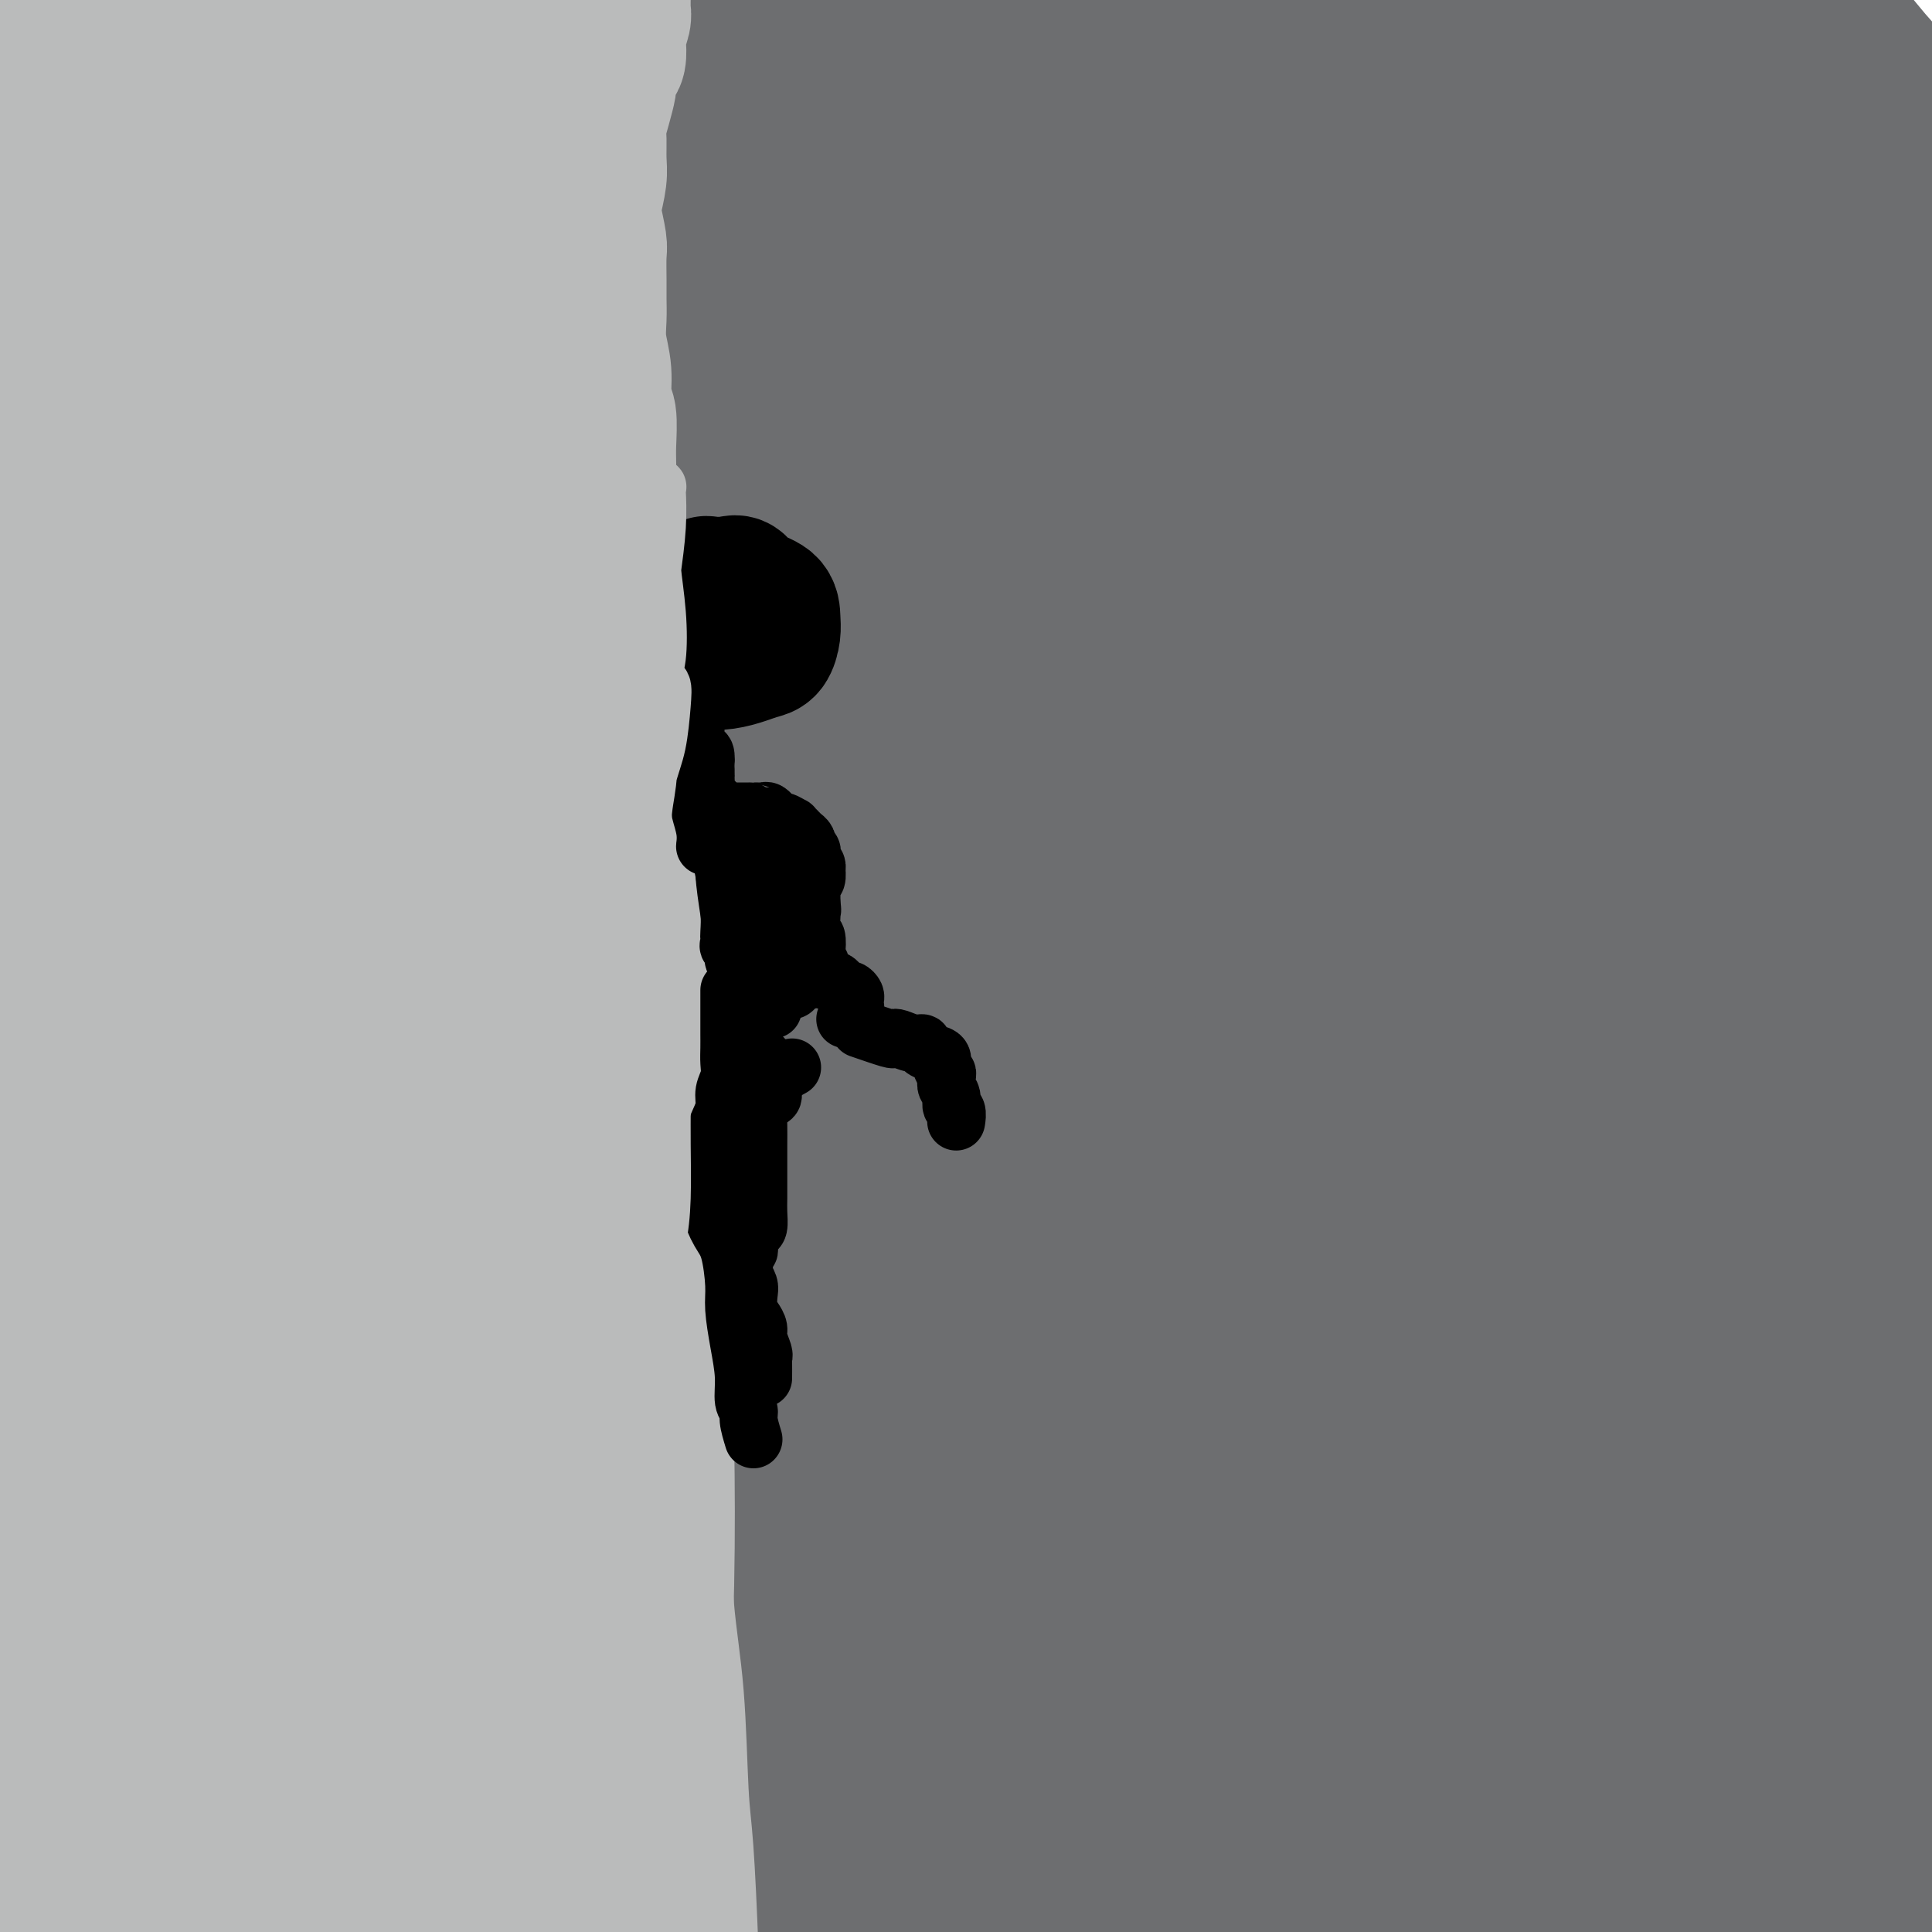 <svg viewBox='0 0 400 400' version='1.1' xmlns='http://www.w3.org/2000/svg' xmlns:xlink='http://www.w3.org/1999/xlink'><g fill='none' stroke='#6D6E70' stroke-width='28' stroke-linecap='round' stroke-linejoin='round'><path d='M355,31c2.129,-0.324 4.257,-0.649 5,-1c0.743,-0.351 0.100,-0.729 0,-1c-0.100,-0.271 0.342,-0.437 1,-1c0.658,-0.563 1.531,-1.525 2,-2c0.469,-0.475 0.533,-0.462 1,-1c0.467,-0.538 1.338,-1.625 2,-2c0.662,-0.375 1.116,-0.038 2,0c0.884,0.038 2.198,-0.225 3,0c0.802,0.225 1.092,0.937 2,2c0.908,1.063 2.435,2.478 4,4c1.565,1.522 3.168,3.152 4,4c0.832,0.848 0.894,0.915 1,1c0.106,0.085 0.257,0.189 0,0c-0.257,-0.189 -0.920,-0.672 -2,-2c-1.080,-1.328 -2.577,-3.503 -4,-6c-1.423,-2.497 -2.773,-5.317 -4,-8c-1.227,-2.683 -2.330,-5.229 -3,-7c-0.670,-1.771 -0.908,-2.767 -1,-4c-0.092,-1.233 -0.037,-2.703 1,-4c1.037,-1.297 3.055,-2.419 4,-3c0.945,-0.581 0.816,-0.619 2,0c1.184,0.619 3.681,1.896 6,4c2.319,2.104 4.458,5.036 7,8c2.542,2.964 5.486,5.959 7,8c1.514,2.041 1.599,3.128 2,4c0.401,0.872 1.117,1.529 1,2c-0.117,0.471 -1.066,0.754 -3,0c-1.934,-0.754 -4.851,-2.547 -9,-6c-4.149,-3.453 -9.530,-8.565 -13,-12c-3.470,-3.435 -5.030,-5.193 -8,-8c-2.970,-2.807 -7.349,-6.663 -10,-10c-2.651,-3.337 -3.573,-6.154 -4,-8c-0.427,-1.846 -0.359,-2.722 0,-3c0.359,-0.278 1.011,0.042 3,2c1.989,1.958 5.317,5.556 9,10c3.683,4.444 7.722,9.735 12,15c4.278,5.265 8.794,10.504 12,14c3.206,3.496 5.103,5.248 7,7'/><path d='M394,27c7.638,8.605 5.232,6.117 5,6c-0.232,-0.117 1.709,2.137 2,3c0.291,0.863 -1.067,0.336 -4,-2c-2.933,-2.336 -7.442,-6.479 -11,-10c-3.558,-3.521 -6.166,-6.420 -11,-11c-4.834,-4.580 -11.896,-10.842 -18,-17c-6.104,-6.158 -11.251,-12.212 -16,-17c-4.749,-4.788 -9.099,-8.310 -11,-10c-1.901,-1.690 -1.353,-1.547 -2,-2c-0.647,-0.453 -2.490,-1.501 0,2c2.490,3.501 9.314,11.552 13,17c3.686,5.448 4.236,8.291 8,14c3.764,5.709 10.743,14.282 15,20c4.257,5.718 5.791,8.581 9,13c3.209,4.419 8.095,10.395 11,14c2.905,3.605 3.831,4.841 3,5c-0.831,0.159 -3.420,-0.758 -6,-2c-2.580,-1.242 -5.152,-2.809 -10,-6c-4.848,-3.191 -11.974,-8.007 -19,-14c-7.026,-5.993 -13.954,-13.164 -19,-18c-5.046,-4.836 -8.212,-7.338 -12,-12c-3.788,-4.662 -8.199,-11.486 -11,-15c-2.801,-3.514 -3.993,-3.720 -4,-4c-0.007,-0.280 1.170,-0.636 4,2c2.830,2.636 7.314,8.264 14,17c6.686,8.736 15.573,20.580 22,29c6.427,8.420 10.394,13.416 17,22c6.606,8.584 15.851,20.757 23,30c7.149,9.243 12.202,15.557 15,19c2.798,3.443 3.342,4.016 3,4c-0.342,-0.016 -1.568,-0.622 -5,-3c-3.432,-2.378 -9.068,-6.529 -16,-13c-6.932,-6.471 -15.160,-15.263 -21,-21c-5.840,-5.737 -9.291,-8.418 -16,-16c-6.709,-7.582 -16.674,-20.063 -23,-28c-6.326,-7.937 -9.011,-11.329 -14,-17c-4.989,-5.671 -12.283,-13.620 -16,-18c-3.717,-4.380 -3.859,-5.190 -4,-6'/><path d='M289,-18c-8.414,-10.430 -0.949,-2.006 4,4c4.949,6.006 7.381,9.594 13,17c5.619,7.406 14.425,18.629 24,32c9.575,13.371 19.920,28.888 27,40c7.080,11.112 10.894,17.819 17,28c6.106,10.181 14.503,23.837 21,33c6.497,9.163 11.096,13.833 14,16c2.904,2.167 4.115,1.832 4,1c-0.115,-0.832 -1.556,-2.159 -3,-4c-1.444,-1.841 -2.890,-4.194 -6,-10c-3.110,-5.806 -7.884,-15.065 -13,-25c-5.116,-9.935 -10.574,-20.547 -18,-33c-7.426,-12.453 -16.822,-26.746 -24,-37c-7.178,-10.254 -12.140,-16.469 -20,-25c-7.860,-8.531 -18.620,-19.379 -28,-28c-9.380,-8.621 -17.382,-15.016 -23,-19c-5.618,-3.984 -8.854,-5.556 -10,-6c-1.146,-0.444 -0.202,0.241 2,3c2.202,2.759 5.663,7.593 13,16c7.337,8.407 18.552,20.389 26,29c7.448,8.611 11.130,13.851 20,24c8.870,10.149 22.930,25.206 32,35c9.070,9.794 13.151,14.325 21,22c7.849,7.675 19.466,18.492 28,26c8.534,7.508 13.984,11.705 17,13c3.016,1.295 3.599,-0.313 3,-2c-0.599,-1.687 -2.381,-3.454 -6,-9c-3.619,-5.546 -9.076,-14.870 -16,-26c-6.924,-11.130 -15.316,-24.067 -21,-33c-5.684,-8.933 -8.661,-13.862 -14,-22c-5.339,-8.138 -13.039,-19.487 -19,-29c-5.961,-9.513 -10.183,-17.192 -13,-22c-2.817,-4.808 -4.231,-6.744 -5,-8c-0.769,-1.256 -0.894,-1.831 2,1c2.894,2.831 8.807,9.068 13,14c4.193,4.932 6.667,8.559 13,17c6.333,8.441 16.524,21.698 25,33c8.476,11.302 15.238,20.651 22,30'/><path d='M411,78c13.490,16.994 9.716,11.979 10,12c0.284,0.021 4.626,5.079 6,7c1.374,1.921 -0.218,0.706 -4,-3c-3.782,-3.706 -9.752,-9.904 -14,-15c-4.248,-5.096 -6.773,-9.091 -12,-16c-5.227,-6.909 -13.156,-16.732 -21,-27c-7.844,-10.268 -15.603,-20.982 -21,-28c-5.397,-7.018 -8.433,-10.341 -13,-17c-4.567,-6.659 -10.666,-16.656 -14,-22c-3.334,-5.344 -3.904,-6.036 -5,-7c-1.096,-0.964 -2.717,-2.201 -2,-1c0.717,1.201 3.773,4.841 9,13c5.227,8.159 12.626,20.836 18,30c5.374,9.164 8.725,14.814 15,26c6.275,11.186 15.475,27.908 23,42c7.525,14.092 13.373,25.554 17,33c3.627,7.446 5.031,10.877 6,14c0.969,3.123 1.502,5.937 0,7c-1.502,1.063 -5.040,0.375 -11,-3c-5.960,-3.375 -14.343,-9.435 -20,-14c-5.657,-4.565 -8.588,-7.634 -16,-16c-7.412,-8.366 -19.304,-22.028 -27,-31c-7.696,-8.972 -11.196,-13.254 -18,-22c-6.804,-8.746 -16.914,-21.955 -25,-33c-8.086,-11.045 -14.150,-19.926 -18,-25c-3.850,-5.074 -5.487,-6.342 -6,-7c-0.513,-0.658 0.098,-0.708 2,1c1.902,1.708 5.094,5.174 11,13c5.906,7.826 14.525,20.013 21,29c6.475,8.987 10.805,14.773 18,26c7.195,11.227 17.255,27.896 26,43c8.745,15.104 16.176,28.643 23,41c6.824,12.357 13.041,23.532 17,30c3.959,6.468 5.660,8.230 7,10c1.340,1.770 2.318,3.546 2,4c-0.318,0.454 -1.932,-0.416 -5,-4c-3.068,-3.584 -7.591,-9.881 -14,-19c-6.409,-9.119 -14.705,-21.059 -23,-33'/><path d='M353,116c-9.404,-12.822 -11.914,-16.876 -20,-28c-8.086,-11.124 -21.748,-29.318 -35,-46c-13.252,-16.682 -26.095,-31.851 -40,-47c-13.905,-15.149 -28.870,-30.279 -38,-39c-9.130,-8.721 -12.423,-11.035 -16,-13c-3.577,-1.965 -7.438,-3.583 -4,2c3.438,5.583 14.175,18.367 22,28c7.825,9.633 12.737,16.115 24,31c11.263,14.885 28.876,38.174 40,53c11.124,14.826 15.760,21.189 25,33c9.240,11.811 23.083,29.071 35,43c11.917,13.929 21.909,24.529 31,34c9.091,9.471 17.281,17.815 22,23c4.719,5.185 5.967,7.212 7,9c1.033,1.788 1.849,3.338 -1,0c-2.849,-3.338 -9.364,-11.566 -14,-18c-4.636,-6.434 -7.391,-11.076 -15,-23c-7.609,-11.924 -20.070,-31.130 -33,-49c-12.930,-17.870 -26.328,-34.405 -42,-52c-15.672,-17.595 -33.618,-36.249 -46,-49c-12.382,-12.751 -19.200,-19.600 -26,-26c-6.800,-6.400 -13.583,-12.350 -19,-17c-5.417,-4.650 -9.470,-8.001 -11,-9c-1.530,-0.999 -0.538,0.354 4,5c4.538,4.646 12.621,12.585 19,19c6.379,6.415 11.056,11.307 21,22c9.944,10.693 25.157,27.186 39,43c13.843,15.814 26.315,30.950 39,47c12.685,16.050 25.582,33.015 34,44c8.418,10.985 12.358,15.991 18,24c5.642,8.009 12.987,19.023 17,25c4.013,5.977 4.692,6.919 5,8c0.308,1.081 0.243,2.303 -3,0c-3.243,-2.303 -9.665,-8.131 -14,-13c-4.335,-4.869 -6.585,-8.779 -13,-18c-6.415,-9.221 -16.996,-23.752 -28,-39c-11.004,-15.248 -22.430,-31.214 -35,-47c-12.570,-15.786 -26.285,-31.393 -40,-47'/><path d='M262,29c-10.707,-11.859 -17.473,-18.006 -27,-27c-9.527,-8.994 -21.813,-20.836 -30,-28c-8.187,-7.164 -12.275,-9.650 -15,-11c-2.725,-1.350 -4.089,-1.565 -4,-1c0.089,0.565 1.629,1.910 6,6c4.371,4.090 11.572,10.924 23,22c11.428,11.076 27.082,26.393 38,37c10.918,10.607 17.099,16.505 30,30c12.901,13.495 32.522,34.588 45,48c12.478,13.412 17.813,19.145 28,30c10.187,10.855 25.225,26.834 36,39c10.775,12.166 17.286,20.519 21,26c3.714,5.481 4.629,8.092 4,9c-0.629,0.908 -2.803,0.115 -7,-2c-4.197,-2.115 -10.418,-5.550 -19,-14c-8.582,-8.450 -19.527,-21.915 -27,-31c-7.473,-9.085 -11.476,-13.789 -22,-26c-10.524,-12.211 -27.571,-31.929 -39,-45c-11.429,-13.071 -17.240,-19.495 -28,-30c-10.760,-10.505 -26.469,-25.090 -44,-38c-17.531,-12.910 -36.886,-24.144 -47,-30c-10.114,-5.856 -10.988,-6.333 -13,-7c-2.012,-0.667 -5.161,-1.523 -7,-2c-1.839,-0.477 -2.369,-0.574 1,3c3.369,3.574 10.636,10.820 17,17c6.364,6.180 11.823,11.295 22,22c10.177,10.705 25.071,27.001 39,42c13.929,14.999 26.893,28.699 41,43c14.107,14.301 29.356,29.201 39,39c9.644,9.799 13.683,14.498 21,23c7.317,8.502 17.913,20.807 24,28c6.087,7.193 7.666,9.275 9,12c1.334,2.725 2.424,6.092 1,6c-1.424,-0.092 -5.362,-3.643 -9,-7c-3.638,-3.357 -6.975,-6.518 -14,-15c-7.025,-8.482 -17.737,-22.284 -30,-38c-12.263,-15.716 -26.075,-33.348 -42,-51c-15.925,-17.652 -33.962,-35.326 -52,-53'/><path d='M231,55c-19.010,-16.789 -40.536,-32.263 -54,-42c-13.464,-9.737 -18.865,-13.738 -28,-19c-9.135,-5.262 -22.003,-11.784 -29,-15c-6.997,-3.216 -8.124,-3.127 -8,-3c0.124,0.127 1.500,0.290 4,2c2.500,1.710 6.125,4.965 13,10c6.875,5.035 17.001,11.848 35,25c17.999,13.152 43.871,32.641 59,44c15.129,11.359 19.513,14.587 30,22c10.487,7.413 27.076,19.012 37,26c9.924,6.988 13.184,9.365 17,12c3.816,2.635 8.189,5.527 6,4c-2.189,-1.527 -10.939,-7.474 -18,-13c-7.061,-5.526 -12.434,-10.631 -24,-20c-11.566,-9.369 -29.326,-23.001 -49,-37c-19.674,-13.999 -41.261,-28.365 -56,-38c-14.739,-9.635 -22.628,-14.539 -35,-21c-12.372,-6.461 -29.227,-14.480 -40,-19c-10.773,-4.520 -15.465,-5.542 -18,-6c-2.535,-0.458 -2.914,-0.351 -1,1c1.914,1.351 6.122,3.945 15,10c8.878,6.055 22.428,15.572 32,23c9.572,7.428 15.166,12.769 26,21c10.834,8.231 26.908,19.353 41,30c14.092,10.647 26.201,20.818 37,29c10.799,8.182 20.286,14.373 26,18c5.714,3.627 7.655,4.688 8,5c0.345,0.312 -0.906,-0.126 -7,-4c-6.094,-3.874 -17.033,-11.183 -25,-17c-7.967,-5.817 -12.964,-10.141 -26,-19c-13.036,-8.859 -34.112,-22.252 -48,-31c-13.888,-8.748 -20.589,-12.849 -33,-20c-12.411,-7.151 -30.530,-17.350 -44,-24c-13.470,-6.650 -22.289,-9.752 -27,-11c-4.711,-1.248 -5.314,-0.644 -5,0c0.314,0.644 1.546,1.327 7,5c5.454,3.673 15.130,10.335 26,18c10.870,7.665 22.935,16.332 35,25'/><path d='M110,26c14.222,10.424 15.776,12.484 24,18c8.224,5.516 23.116,14.486 35,22c11.884,7.514 20.760,13.570 26,17c5.240,3.430 6.846,4.235 8,5c1.154,0.765 1.857,1.492 -3,-1c-4.857,-2.492 -15.274,-8.203 -23,-13c-7.726,-4.797 -12.760,-8.679 -24,-16c-11.240,-7.321 -28.687,-18.081 -46,-28c-17.313,-9.919 -34.494,-18.997 -50,-27c-15.506,-8.003 -29.338,-14.930 -38,-19c-8.662,-4.070 -12.154,-5.283 -14,-6c-1.846,-0.717 -2.046,-0.936 -1,0c1.046,0.936 3.339,3.029 10,8c6.661,4.971 17.689,12.819 30,22c12.311,9.181 25.903,19.694 39,30c13.097,10.306 25.698,20.405 37,29c11.302,8.595 21.306,15.687 28,20c6.694,4.313 10.078,5.848 12,7c1.922,1.152 2.381,1.921 2,2c-0.381,0.079 -1.602,-0.533 -7,-4c-5.398,-3.467 -14.972,-9.789 -22,-15c-7.028,-5.211 -11.510,-9.313 -21,-17c-9.490,-7.687 -23.988,-18.961 -38,-29c-14.012,-10.039 -27.536,-18.842 -39,-26c-11.464,-7.158 -20.866,-12.670 -27,-16c-6.134,-3.330 -8.999,-4.477 -10,-5c-1.001,-0.523 -0.139,-0.423 2,1c2.139,1.423 5.553,4.169 13,11c7.447,6.831 18.926,17.747 27,25c8.074,7.253 12.742,10.842 22,19c9.258,8.158 23.106,20.885 32,29c8.894,8.115 12.835,11.617 19,17c6.165,5.383 14.555,12.646 20,17c5.445,4.354 7.945,5.799 8,6c0.055,0.201 -2.336,-0.843 -5,-2c-2.664,-1.157 -5.602,-2.427 -12,-7c-6.398,-4.573 -16.257,-12.449 -28,-22c-11.743,-9.551 -25.372,-20.775 -39,-32'/><path d='M57,46c-15.010,-11.751 -19.035,-14.129 -29,-21c-9.965,-6.871 -25.869,-18.234 -37,-26c-11.131,-7.766 -17.487,-11.933 -21,-14c-3.513,-2.067 -4.181,-2.033 -4,-2c0.181,0.033 1.211,0.066 6,4c4.789,3.934 13.338,11.770 20,18c6.662,6.230 11.439,10.855 21,20c9.561,9.145 23.906,22.810 38,37c14.094,14.190 27.937,28.904 37,39c9.063,10.096 13.345,15.575 20,23c6.655,7.425 15.681,16.797 21,23c5.319,6.203 6.931,9.237 6,10c-0.931,0.763 -4.405,-0.745 -7,-2c-2.595,-1.255 -4.311,-2.257 -10,-7c-5.689,-4.743 -15.352,-13.226 -25,-23c-9.648,-9.774 -19.281,-20.838 -31,-33c-11.719,-12.162 -25.525,-25.423 -35,-35c-9.475,-9.577 -14.618,-15.469 -20,-21c-5.382,-5.531 -11.001,-10.699 -16,-15c-4.999,-4.301 -9.376,-7.733 -12,-10c-2.624,-2.267 -3.495,-3.367 -2,-2c1.495,1.367 5.358,5.203 8,9c2.642,3.797 4.065,7.555 10,16c5.935,8.445 16.382,21.578 26,36c9.618,14.422 18.406,30.135 26,47c7.594,16.865 13.992,34.884 18,46c4.008,11.116 5.625,15.330 7,22c1.375,6.670 2.506,15.795 3,22c0.494,6.205 0.349,9.490 0,12c-0.349,2.510 -0.903,4.245 -2,5c-1.097,0.755 -2.739,0.531 -4,0c-1.261,-0.531 -2.142,-1.368 -3,-4c-0.858,-2.632 -1.692,-7.060 -3,-13c-1.308,-5.940 -3.091,-13.393 -5,-24c-1.909,-10.607 -3.945,-24.369 -6,-34c-2.055,-9.631 -4.130,-15.131 -7,-25c-2.870,-9.869 -6.534,-24.105 -10,-36c-3.466,-11.895 -6.733,-21.447 -10,-31'/><path d='M25,57c-5.433,-17.167 -5.516,-14.084 -7,-16c-1.484,-1.916 -4.370,-8.832 -6,-12c-1.630,-3.168 -2.004,-2.587 -2,2c0.004,4.587 0.386,13.179 1,20c0.614,6.821 1.461,11.869 2,26c0.539,14.131 0.772,37.343 1,53c0.228,15.657 0.453,23.759 0,37c-0.453,13.241 -1.583,31.620 -2,48c-0.417,16.380 -0.122,30.762 0,41c0.122,10.238 0.071,16.333 1,25c0.929,8.667 2.839,19.907 4,28c1.161,8.093 1.575,13.038 2,16c0.425,2.962 0.863,3.939 1,4c0.137,0.061 -0.026,-0.795 0,-4c0.026,-3.205 0.241,-8.758 1,-18c0.759,-9.242 2.062,-22.174 3,-31c0.938,-8.826 1.510,-13.548 2,-26c0.490,-12.452 0.898,-32.634 1,-46c0.102,-13.366 -0.103,-19.916 -2,-33c-1.897,-13.084 -5.486,-32.702 -10,-50c-4.514,-17.298 -9.954,-32.277 -16,-47c-6.046,-14.723 -12.698,-29.190 -17,-38c-4.302,-8.810 -6.255,-11.964 -8,-14c-1.745,-2.036 -3.284,-2.953 -3,0c0.284,2.953 2.390,9.775 6,24c3.610,14.225 8.723,35.853 12,52c3.277,16.147 4.717,26.811 7,45c2.283,18.189 5.411,43.901 8,66c2.589,22.099 4.641,40.584 6,53c1.359,12.416 2.025,18.764 3,31c0.975,12.236 2.261,30.362 3,42c0.739,11.638 0.933,16.789 1,24c0.067,7.211 0.006,16.481 0,23c-0.006,6.519 0.043,10.288 0,12c-0.043,1.712 -0.176,1.366 0,1c0.176,-0.366 0.663,-0.752 2,-4c1.337,-3.248 3.525,-9.356 6,-18c2.475,-8.644 5.238,-19.822 8,-31'/><path d='M33,342c3.415,-11.449 3.952,-14.071 5,-24c1.048,-9.929 2.608,-27.164 3,-42c0.392,-14.836 -0.384,-27.274 -3,-39c-2.616,-11.726 -7.071,-22.739 -10,-29c-2.929,-6.261 -4.333,-7.768 -6,-9c-1.667,-1.232 -3.598,-2.188 -5,-2c-1.402,0.188 -2.274,1.519 -3,7c-0.726,5.481 -1.304,15.113 -2,30c-0.696,14.887 -1.509,35.030 -2,49c-0.491,13.970 -0.661,21.765 -1,33c-0.339,11.235 -0.848,25.908 -1,38c-0.152,12.092 0.052,21.604 1,30c0.948,8.396 2.639,15.677 4,20c1.361,4.323 2.393,5.687 3,7c0.607,1.313 0.791,2.573 1,3c0.209,0.427 0.445,0.019 1,-3c0.555,-3.019 1.431,-8.649 3,-18c1.569,-9.351 3.831,-22.424 5,-32c1.169,-9.576 1.245,-15.656 2,-27c0.755,-11.344 2.189,-27.951 2,-44c-0.189,-16.049 -2.003,-31.540 -5,-48c-2.997,-16.460 -7.179,-33.889 -10,-46c-2.821,-12.111 -4.281,-18.903 -7,-28c-2.719,-9.097 -6.698,-20.499 -9,-25c-2.302,-4.501 -2.929,-2.102 -3,0c-0.071,2.102 0.414,3.906 2,16c1.586,12.094 4.275,34.479 6,51c1.725,16.521 2.488,27.178 3,47c0.512,19.822 0.773,48.808 1,70c0.227,21.192 0.418,34.591 2,46c1.582,11.409 4.554,20.827 7,27c2.446,6.173 4.366,9.100 7,13c2.634,3.900 5.980,8.771 9,10c3.020,1.229 5.712,-1.184 8,-4c2.288,-2.816 4.170,-6.033 7,-14c2.830,-7.967 6.608,-20.683 10,-36c3.392,-15.317 6.398,-33.233 8,-52c1.602,-18.767 1.801,-38.383 2,-58'/><path d='M68,259c0.261,-14.760 -0.085,-22.660 -2,-39c-1.915,-16.340 -5.398,-41.121 -8,-57c-2.602,-15.879 -4.322,-22.857 -7,-33c-2.678,-10.143 -6.314,-23.450 -8,-29c-1.686,-5.550 -1.421,-3.343 -1,-1c0.421,2.343 0.999,4.823 2,14c1.001,9.177 2.426,25.050 3,44c0.574,18.950 0.297,40.975 -1,64c-1.297,23.025 -3.616,47.048 -5,62c-1.384,14.952 -1.834,20.833 -2,28c-0.166,7.167 -0.047,15.619 0,19c0.047,3.381 0.024,1.690 0,0'/><path d='M51,379c1.485,2.735 2.969,5.470 4,7c1.031,1.530 1.608,1.856 3,1c1.392,-0.856 3.600,-2.895 5,-6c1.400,-3.105 1.992,-7.277 3,-16c1.008,-8.723 2.434,-21.997 3,-39c0.566,-17.003 0.274,-37.736 0,-52c-0.274,-14.264 -0.529,-22.061 -2,-37c-1.471,-14.939 -4.158,-37.021 -8,-57c-3.842,-19.979 -8.840,-37.854 -14,-55c-5.160,-17.146 -10.481,-33.563 -14,-43c-3.519,-9.437 -5.235,-11.894 -7,-14c-1.765,-2.106 -3.578,-3.861 -4,3c-0.422,6.861 0.547,22.336 1,34c0.453,11.664 0.390,19.516 0,40c-0.390,20.484 -1.107,53.602 -2,76c-0.893,22.398 -1.961,34.078 -3,50c-1.039,15.922 -2.048,36.088 -1,50c1.048,13.912 4.154,21.571 8,29c3.846,7.429 8.431,14.627 12,19c3.569,4.373 6.122,5.919 9,7c2.878,1.081 6.080,1.695 9,-2c2.920,-3.695 5.558,-11.698 7,-18c1.442,-6.302 1.690,-10.902 2,-22c0.310,-11.098 0.684,-28.695 0,-46c-0.684,-17.305 -2.426,-34.317 -6,-53c-3.574,-18.683 -8.979,-39.038 -13,-53c-4.021,-13.962 -6.656,-21.531 -11,-33c-4.344,-11.469 -10.397,-26.837 -14,-35c-3.603,-8.163 -4.756,-9.121 -5,-8c-0.244,1.121 0.420,4.323 3,18c2.580,13.677 7.077,37.831 10,56c2.923,18.169 4.273,30.354 6,51c1.727,20.646 3.832,49.753 6,70c2.168,20.247 4.399,31.635 8,42c3.601,10.365 8.574,19.706 12,26c3.426,6.294 5.307,9.541 9,13c3.693,3.459 9.198,7.131 14,7c4.802,-0.131 8.901,-4.066 13,-8'/><path d='M94,381c4.477,-6.422 9.171,-18.477 12,-29c2.829,-10.523 3.793,-19.515 5,-29c1.207,-9.485 2.658,-19.462 3,-35c0.342,-15.538 -0.424,-36.636 -3,-56c-2.576,-19.364 -6.961,-36.993 -12,-55c-5.039,-18.007 -10.733,-36.391 -15,-48c-4.267,-11.609 -7.109,-16.443 -10,-21c-2.891,-4.557 -5.831,-8.838 -7,-9c-1.169,-0.162 -0.567,3.794 1,15c1.567,11.206 4.097,29.662 6,44c1.903,14.338 3.177,24.559 4,43c0.823,18.441 1.195,45.102 3,67c1.805,21.898 5.044,39.032 7,50c1.956,10.968 2.629,15.770 5,24c2.371,8.230 6.441,19.890 9,27c2.559,7.110 3.609,9.672 5,12c1.391,2.328 3.123,4.422 4,5c0.877,0.578 0.899,-0.360 0,-6c-0.899,-5.640 -2.718,-15.982 -4,-24c-1.282,-8.018 -2.027,-13.711 -4,-25c-1.973,-11.289 -5.173,-28.173 -10,-47c-4.827,-18.827 -11.280,-39.598 -16,-54c-4.720,-14.402 -7.708,-22.437 -13,-36c-5.292,-13.563 -12.890,-32.654 -19,-49c-6.110,-16.346 -10.732,-29.948 -14,-42c-3.268,-12.052 -5.180,-22.556 -6,-29c-0.820,-6.444 -0.547,-8.829 3,-9c3.547,-0.171 10.370,1.872 16,5c5.630,3.128 10.068,7.340 18,19c7.932,11.660 19.356,30.767 30,54c10.644,23.233 20.506,50.591 27,69c6.494,18.409 9.619,27.870 15,41c5.381,13.130 13.018,29.930 19,41c5.982,11.070 10.307,16.411 13,20c2.693,3.589 3.753,5.426 4,6c0.247,0.574 -0.318,-0.115 -2,-4c-1.682,-3.885 -4.481,-10.967 -8,-21c-3.519,-10.033 -7.760,-23.016 -12,-36'/><path d='M148,259c-4.795,-13.971 -5.784,-18.400 -12,-33c-6.216,-14.600 -17.660,-39.371 -25,-55c-7.340,-15.629 -10.577,-22.115 -18,-36c-7.423,-13.885 -19.031,-35.167 -28,-53c-8.969,-17.833 -15.299,-32.216 -17,-42c-1.701,-9.784 1.229,-14.968 5,-17c3.771,-2.032 8.385,-0.911 18,3c9.615,3.911 24.231,10.613 41,22c16.769,11.387 35.692,27.459 49,39c13.308,11.541 21.001,18.549 33,33c11.999,14.451 28.305,36.344 42,56c13.695,19.656 24.780,37.074 34,52c9.220,14.926 16.577,27.358 21,35c4.423,7.642 5.913,10.493 7,13c1.087,2.507 1.773,4.670 1,5c-0.773,0.330 -3.003,-1.173 -6,-4c-2.997,-2.827 -6.761,-6.978 -13,-16c-6.239,-9.022 -14.954,-22.915 -21,-33c-6.046,-10.085 -9.423,-16.364 -17,-29c-7.577,-12.636 -19.354,-31.631 -31,-49c-11.646,-17.369 -23.163,-33.112 -35,-50c-11.837,-16.888 -23.996,-34.921 -32,-47c-8.004,-12.079 -11.854,-18.203 -16,-27c-4.146,-8.797 -8.587,-20.267 -8,-26c0.587,-5.733 6.202,-5.731 17,-1c10.798,4.731 26.778,14.190 40,23c13.222,8.810 23.685,16.971 34,26c10.315,9.029 20.482,18.926 35,35c14.518,16.074 33.388,38.324 49,59c15.612,20.676 27.965,39.779 39,57c11.035,17.221 20.750,32.561 27,42c6.250,9.439 9.034,12.978 12,17c2.966,4.022 6.112,8.526 7,10c0.888,1.474 -0.483,-0.083 -3,-5c-2.517,-4.917 -6.180,-13.194 -9,-20c-2.820,-6.806 -4.798,-12.140 -9,-22c-4.202,-9.860 -10.629,-24.246 -17,-38c-6.371,-13.754 -12.685,-26.877 -19,-40'/><path d='M320,148c2.000,1.742 3.999,3.483 5,4c1.001,0.517 1.002,-0.192 3,3c1.998,3.192 5.991,10.283 9,15c3.009,4.717 5.033,7.059 8,12c2.967,4.941 6.878,12.481 11,19c4.122,6.519 8.456,12.016 12,17c3.544,4.984 6.299,9.454 8,12c1.701,2.546 2.349,3.168 3,4c0.651,0.832 1.305,1.875 0,-1c-1.305,-2.875 -4.567,-9.667 -7,-14c-2.433,-4.333 -4.035,-6.205 -8,-13c-3.965,-6.795 -10.294,-18.511 -15,-26c-4.706,-7.489 -7.790,-10.750 -12,-18c-4.210,-7.250 -9.548,-18.488 -14,-27c-4.452,-8.512 -8.019,-14.297 -10,-17c-1.981,-2.703 -2.377,-2.323 -2,-1c0.377,1.323 1.526,3.589 5,9c3.474,5.411 9.273,13.966 16,25c6.727,11.034 14.383,24.548 20,34c5.617,9.452 9.197,14.842 15,24c5.803,9.158 13.830,22.086 20,32c6.170,9.914 10.484,16.815 13,20c2.516,3.185 3.235,2.653 3,2c-0.235,-0.653 -1.425,-1.426 -6,-8c-4.575,-6.574 -12.536,-18.949 -18,-28c-5.464,-9.051 -8.432,-14.779 -16,-26c-7.568,-11.221 -19.736,-27.937 -32,-45c-12.264,-17.063 -24.625,-34.473 -33,-46c-8.375,-11.527 -12.764,-17.169 -19,-25c-6.236,-7.831 -14.319,-17.850 -19,-24c-4.681,-6.150 -5.960,-8.430 -3,-6c2.960,2.430 10.158,9.571 15,15c4.842,5.429 7.328,9.148 16,21c8.672,11.852 23.531,31.839 32,44c8.469,12.161 10.548,16.497 22,32c11.452,15.503 32.275,42.174 44,57c11.725,14.826 14.350,17.807 18,22c3.650,4.193 8.325,9.596 13,15'/><path d='M417,261c13.541,16.452 9.893,10.581 9,8c-0.893,-2.581 0.970,-1.872 -1,-7c-1.970,-5.128 -7.771,-16.094 -12,-24c-4.229,-7.906 -6.886,-12.753 -14,-23c-7.114,-10.247 -18.686,-25.896 -30,-41c-11.314,-15.104 -22.369,-29.664 -36,-45c-13.631,-15.336 -29.837,-31.447 -42,-43c-12.163,-11.553 -20.284,-18.548 -28,-25c-7.716,-6.452 -15.026,-12.359 -24,-19c-8.974,-6.641 -19.612,-14.014 -26,-18c-6.388,-3.986 -8.526,-4.584 -9,-4c-0.474,0.584 0.715,2.350 2,4c1.285,1.650 2.666,3.184 7,8c4.334,4.816 11.623,12.913 19,21c7.377,8.087 14.843,16.163 25,26c10.157,9.837 23.005,21.433 31,29c7.995,7.567 11.137,11.103 18,19c6.863,7.897 17.448,20.154 25,30c7.552,9.846 12.070,17.280 15,22c2.930,4.720 4.270,6.727 4,9c-0.270,2.273 -2.152,4.811 -4,6c-1.848,1.189 -3.664,1.029 -9,-1c-5.336,-2.029 -14.192,-5.926 -24,-12c-9.808,-6.074 -20.567,-14.324 -35,-26c-14.433,-11.676 -32.541,-26.777 -45,-37c-12.459,-10.223 -19.269,-15.568 -32,-26c-12.731,-10.432 -31.383,-25.950 -48,-39c-16.617,-13.050 -31.198,-23.633 -41,-31c-9.802,-7.367 -14.826,-11.519 -21,-16c-6.174,-4.481 -13.499,-9.291 -17,-11c-3.501,-1.709 -3.178,-0.318 1,4c4.178,4.318 12.211,11.563 18,17c5.789,5.437 9.334,9.067 21,19c11.666,9.933 31.455,26.170 45,37c13.545,10.830 20.847,16.253 35,27c14.153,10.747 35.157,26.816 54,41c18.843,14.184 35.527,26.481 47,35c11.473,8.519 17.737,13.259 24,18'/><path d='M319,193c28.928,22.054 21.249,16.688 20,16c-1.249,-0.688 3.931,3.302 4,3c0.069,-0.302 -4.975,-4.896 -9,-8c-4.025,-3.104 -7.031,-4.719 -14,-11c-6.969,-6.281 -17.900,-17.228 -32,-30c-14.100,-12.772 -31.368,-27.371 -44,-38c-12.632,-10.629 -20.629,-17.290 -36,-29c-15.371,-11.710 -38.116,-28.470 -53,-39c-14.884,-10.530 -21.906,-14.829 -33,-21c-11.094,-6.171 -26.262,-14.215 -36,-19c-9.738,-4.785 -14.048,-6.313 -15,-5c-0.952,1.313 1.455,5.467 4,9c2.545,3.533 5.227,6.444 13,13c7.773,6.556 20.636,16.757 36,29c15.364,12.243 33.230,26.526 46,36c12.770,9.474 20.446,14.137 34,24c13.554,9.863 32.988,24.927 49,37c16.012,12.073 28.603,21.155 38,28c9.397,6.845 15.600,11.451 19,14c3.400,2.549 3.998,3.040 2,2c-1.998,-1.040 -6.592,-3.612 -11,-6c-4.408,-2.388 -8.630,-4.594 -18,-11c-9.370,-6.406 -23.889,-17.014 -42,-29c-18.111,-11.986 -39.814,-25.349 -55,-35c-15.186,-9.651 -23.856,-15.588 -40,-25c-16.144,-9.412 -39.763,-22.297 -60,-33c-20.237,-10.703 -37.093,-19.224 -53,-26c-15.907,-6.776 -30.865,-11.809 -40,-15c-9.135,-3.191 -12.446,-4.542 -16,-5c-3.554,-0.458 -7.352,-0.023 -8,1c-0.648,1.023 1.855,2.635 9,7c7.145,4.365 18.932,11.485 30,17c11.068,5.515 21.418,9.427 32,14c10.582,4.573 21.396,9.808 38,18c16.604,8.192 38.997,19.340 59,30c20.003,10.660 37.616,20.832 54,31c16.384,10.168 31.538,20.334 41,27c9.462,6.666 13.231,9.833 17,13'/><path d='M249,177c11.631,8.695 11.707,10.433 12,12c0.293,1.567 0.801,2.961 -3,3c-3.801,0.039 -11.911,-1.279 -18,-3c-6.089,-1.721 -10.157,-3.846 -19,-8c-8.843,-4.154 -22.463,-10.336 -39,-18c-16.537,-7.664 -35.992,-16.809 -49,-23c-13.008,-6.191 -19.569,-9.427 -34,-16c-14.431,-6.573 -36.732,-16.484 -51,-23c-14.268,-6.516 -20.503,-9.637 -31,-14c-10.497,-4.363 -25.255,-9.968 -35,-14c-9.745,-4.032 -14.479,-6.491 -16,-7c-1.521,-0.509 0.169,0.934 3,2c2.831,1.066 6.804,1.756 16,6c9.196,4.244 23.614,12.042 43,22c19.386,9.958 43.738,22.078 61,31c17.262,8.922 27.433,14.648 46,25c18.567,10.352 45.530,25.332 68,39c22.470,13.668 40.447,26.024 57,37c16.553,10.976 31.683,20.571 41,27c9.317,6.429 12.823,9.692 16,13c3.177,3.308 6.026,6.660 7,8c0.974,1.340 0.072,0.666 -4,-1c-4.072,-1.666 -11.314,-4.325 -23,-10c-11.686,-5.675 -27.816,-14.365 -39,-21c-11.184,-6.635 -17.422,-11.215 -32,-20c-14.578,-8.785 -37.495,-21.776 -59,-34c-21.505,-12.224 -41.600,-23.683 -63,-35c-21.400,-11.317 -44.107,-22.494 -59,-30c-14.893,-7.506 -21.971,-11.341 -33,-16c-11.029,-4.659 -26.007,-10.140 -35,-13c-8.993,-2.860 -12.000,-3.098 -12,-2c0.000,1.098 3.009,3.532 8,7c4.991,3.468 11.965,7.969 19,12c7.035,4.031 14.131,7.591 28,15c13.869,7.409 34.511,18.666 55,30c20.489,11.334 40.824,22.744 62,35c21.176,12.256 43.193,25.359 59,35c15.807,9.641 25.403,15.821 35,22'/><path d='M231,250c22.178,14.174 30.623,21.108 39,28c8.377,6.892 16.684,13.742 21,18c4.316,4.258 4.639,5.926 4,7c-0.639,1.074 -2.241,1.555 -7,1c-4.759,-0.555 -12.675,-2.147 -25,-7c-12.325,-4.853 -29.058,-12.966 -41,-19c-11.942,-6.034 -19.094,-9.990 -36,-18c-16.906,-8.010 -43.566,-20.075 -61,-28c-17.434,-7.925 -25.641,-11.709 -41,-18c-15.359,-6.291 -37.870,-15.088 -55,-21c-17.130,-5.912 -28.878,-8.940 -37,-10c-8.122,-1.060 -12.617,-0.151 -14,1c-1.383,1.151 0.347,2.545 5,6c4.653,3.455 12.227,8.970 26,17c13.773,8.030 33.743,18.574 48,26c14.257,7.426 22.802,11.735 39,20c16.198,8.265 40.051,20.486 61,32c20.949,11.514 38.996,22.320 56,33c17.004,10.680 32.967,21.232 43,28c10.033,6.768 14.138,9.751 19,14c4.862,4.249 10.482,9.762 13,12c2.518,2.238 1.935,1.199 0,1c-1.935,-0.199 -5.222,0.440 -13,-2c-7.778,-2.440 -20.047,-7.960 -29,-12c-8.953,-4.040 -14.589,-6.601 -27,-13c-12.411,-6.399 -31.597,-16.636 -50,-26c-18.403,-9.364 -36.021,-17.855 -55,-27c-18.979,-9.145 -39.317,-18.944 -53,-25c-13.683,-6.056 -20.711,-8.368 -30,-11c-9.289,-2.632 -20.838,-5.584 -27,-7c-6.162,-1.416 -6.935,-1.296 -4,2c2.935,3.296 9.579,9.768 17,15c7.421,5.232 15.621,9.223 24,14c8.379,4.777 16.939,10.338 31,19c14.061,8.662 33.625,20.425 51,31c17.375,10.575 32.563,19.963 47,30c14.437,10.037 28.125,20.725 37,28c8.875,7.275 12.938,11.138 17,15'/><path d='M224,404c10.974,9.505 11.409,11.768 11,14c-0.409,2.232 -1.661,4.433 -3,6c-1.339,1.567 -2.765,2.500 -10,1c-7.235,-1.500 -20.280,-5.435 -28,-8c-7.720,-2.565 -10.115,-3.762 -26,-11c-15.885,-7.238 -45.261,-20.517 -62,-28c-16.739,-7.483 -20.843,-9.168 -34,-14c-13.157,-4.832 -35.368,-12.809 -49,-18c-13.632,-5.191 -18.684,-7.595 -28,-11c-9.316,-3.405 -22.894,-7.809 -32,-10c-9.106,-2.191 -13.739,-2.168 -15,-1c-1.261,1.168 0.850,3.481 3,6c2.150,2.519 4.340,5.243 11,10c6.660,4.757 17.789,11.546 31,20c13.211,8.454 28.503,18.573 39,25c10.497,6.427 16.197,9.163 26,15c9.803,5.837 23.707,14.774 32,20c8.293,5.226 10.976,6.740 14,9c3.024,2.260 6.390,5.266 7,7c0.610,1.734 -1.536,2.197 -7,1c-5.464,-1.197 -14.248,-4.054 -21,-6c-6.752,-1.946 -11.474,-2.981 -20,-6c-8.526,-3.019 -20.856,-8.022 -33,-13c-12.144,-4.978 -24.103,-9.933 -32,-13c-7.897,-3.067 -11.730,-4.247 -18,-6c-6.270,-1.753 -14.975,-4.078 -20,-5c-5.025,-0.922 -6.371,-0.440 -7,0c-0.629,0.440 -0.540,0.837 0,1c0.540,0.163 1.532,0.091 6,2c4.468,1.909 12.413,5.800 18,8c5.587,2.200 8.816,2.710 16,5c7.184,2.290 18.321,6.358 29,9c10.679,2.642 20.898,3.856 28,5c7.102,1.144 11.085,2.218 18,3c6.915,0.782 16.761,1.271 25,1c8.239,-0.271 14.872,-1.304 22,-3c7.128,-1.696 14.751,-4.056 20,-6c5.249,-1.944 8.125,-3.472 11,-5'/><path d='M146,408c7.187,-3.707 9.653,-7.473 12,-13c2.347,-5.527 4.574,-12.815 6,-18c1.426,-5.185 2.053,-8.268 2,-15c-0.053,-6.732 -0.784,-17.113 -1,-24c-0.216,-6.887 0.084,-10.280 -1,-17c-1.084,-6.720 -3.552,-16.768 -6,-26c-2.448,-9.232 -4.875,-17.648 -8,-27c-3.125,-9.352 -6.947,-19.641 -10,-27c-3.053,-7.359 -5.337,-11.788 -9,-19c-3.663,-7.212 -8.704,-17.205 -14,-27c-5.296,-9.795 -10.847,-19.391 -15,-26c-4.153,-6.609 -6.909,-10.231 -12,-17c-5.091,-6.769 -12.517,-16.687 -19,-25c-6.483,-8.313 -12.024,-15.022 -19,-22c-6.976,-6.978 -15.387,-14.225 -21,-19c-5.613,-4.775 -8.429,-7.078 -13,-10c-4.571,-2.922 -10.899,-6.461 -15,-8c-4.101,-1.539 -5.976,-1.077 -8,0c-2.024,1.077 -4.196,2.768 -5,8c-0.804,5.232 -0.240,14.005 1,20c1.240,5.995 3.157,9.213 7,18c3.843,8.787 9.612,23.143 16,37c6.388,13.857 13.394,27.215 22,43c8.606,15.785 18.814,33.998 26,46c7.186,12.002 11.352,17.795 18,28c6.648,10.205 15.777,24.822 24,36c8.223,11.178 15.540,18.917 22,25c6.460,6.083 12.064,10.511 16,13c3.936,2.489 6.205,3.038 9,2c2.795,-1.038 6.115,-3.664 8,-6c1.885,-2.336 2.335,-4.383 3,-10c0.665,-5.617 1.547,-14.805 2,-27c0.453,-12.195 0.478,-27.398 0,-38c-0.478,-10.602 -1.460,-16.603 -3,-28c-1.540,-11.397 -3.640,-28.189 -6,-43c-2.360,-14.811 -4.982,-27.641 -7,-40c-2.018,-12.359 -3.434,-24.245 -4,-32c-0.566,-7.755 -0.283,-11.377 0,-15'/><path d='M144,105c-2.269,-27.404 2.057,-16.915 7,-14c4.943,2.915 10.501,-1.746 15,-3c4.499,-1.254 7.937,0.899 17,7c9.063,6.101 23.751,16.151 34,24c10.249,7.849 16.059,13.497 27,25c10.941,11.503 27.011,28.860 41,45c13.989,16.140 25.895,31.063 38,47c12.105,15.937 24.407,32.887 32,44c7.593,11.113 10.477,16.388 16,25c5.523,8.612 13.685,20.561 19,29c5.315,8.439 7.785,13.367 9,16c1.215,2.633 1.177,2.972 1,3c-0.177,0.028 -0.492,-0.254 -2,-3c-1.508,-2.746 -4.207,-7.957 -8,-16c-3.793,-8.043 -8.678,-18.920 -12,-27c-3.322,-8.080 -5.082,-13.365 -8,-25c-2.918,-11.635 -6.995,-29.619 -10,-41c-3.005,-11.381 -4.938,-16.157 -7,-26c-2.062,-9.843 -4.253,-24.751 -5,-37c-0.747,-12.249 -0.049,-21.839 1,-28c1.049,-6.161 2.451,-8.893 5,-11c2.549,-2.107 6.245,-3.588 11,-1c4.755,2.588 10.568,9.244 17,22c6.432,12.756 13.484,31.610 18,45c4.516,13.390 6.495,21.314 10,36c3.505,14.686 8.535,36.133 12,55c3.465,18.867 5.366,35.155 7,50c1.634,14.845 3.001,28.249 4,37c0.999,8.751 1.631,12.851 2,17c0.369,4.149 0.477,8.347 0,11c-0.477,2.653 -1.539,3.759 -3,3c-1.461,-0.759 -3.322,-3.384 -6,-9c-2.678,-5.616 -6.174,-14.224 -9,-21c-2.826,-6.776 -4.981,-11.719 -8,-22c-3.019,-10.281 -6.902,-25.900 -11,-41c-4.098,-15.100 -8.411,-29.681 -13,-46c-4.589,-16.319 -9.454,-34.377 -13,-47c-3.546,-12.623 -5.773,-19.812 -8,-27'/><path d='M364,201c-8.531,-31.577 -7.359,-30.018 -7,-33c0.359,-2.982 -0.094,-10.503 0,-14c0.094,-3.497 0.735,-2.970 3,2c2.265,4.970 6.153,14.385 9,22c2.847,7.615 4.654,13.432 7,26c2.346,12.568 5.231,31.889 7,50c1.769,18.111 2.422,35.014 3,52c0.578,16.986 1.081,34.055 1,45c-0.081,10.945 -0.747,15.768 -1,22c-0.253,6.232 -0.094,13.875 0,18c0.094,4.125 0.123,4.732 0,5c-0.123,0.268 -0.397,0.198 -1,-2c-0.603,-2.198 -1.536,-6.525 -3,-12c-1.464,-5.475 -3.460,-12.100 -5,-22c-1.540,-9.900 -2.626,-23.077 -4,-32c-1.374,-8.923 -3.037,-13.593 -5,-24c-1.963,-10.407 -4.225,-26.551 -6,-37c-1.775,-10.449 -3.064,-15.204 -5,-24c-1.936,-8.796 -4.521,-21.633 -6,-30c-1.479,-8.367 -1.852,-12.263 -2,-14c-0.148,-1.737 -0.070,-1.315 0,2c0.070,3.315 0.134,9.523 0,20c-0.134,10.477 -0.466,25.224 -1,42c-0.534,16.776 -1.271,35.583 -2,49c-0.729,13.417 -1.450,21.446 -2,33c-0.550,11.554 -0.928,26.634 0,37c0.928,10.366 3.163,16.019 5,20c1.837,3.981 3.277,6.290 4,7c0.723,0.710 0.731,-0.181 1,-1c0.269,-0.819 0.800,-1.568 1,-6c0.200,-4.432 0.069,-12.549 0,-22c-0.069,-9.451 -0.075,-20.236 0,-34c0.075,-13.764 0.230,-30.508 0,-42c-0.230,-11.492 -0.846,-17.731 -2,-30c-1.154,-12.269 -2.845,-30.567 -4,-46c-1.155,-15.433 -1.772,-28.001 -3,-39c-1.228,-10.999 -3.065,-20.428 -4,-25c-0.935,-4.572 -0.967,-4.286 -1,-4'/><path d='M341,160c-2.234,-20.994 -0.818,-1.479 -1,13c-0.182,14.479 -1.961,23.921 -3,32c-1.039,8.079 -1.337,14.794 -3,28c-1.663,13.206 -4.692,32.904 -7,46c-2.308,13.096 -3.897,19.592 -6,31c-2.103,11.408 -4.722,27.730 -6,40c-1.278,12.270 -1.215,20.488 -1,27c0.215,6.512 0.581,11.317 1,14c0.419,2.683 0.890,3.244 1,4c0.110,0.756 -0.141,1.707 0,0c0.141,-1.707 0.673,-6.072 1,-10c0.327,-3.928 0.449,-7.420 1,-15c0.551,-7.580 1.533,-19.248 2,-32c0.467,-12.752 0.420,-26.586 0,-43c-0.420,-16.414 -1.213,-35.407 -2,-48c-0.787,-12.593 -1.570,-18.786 -3,-32c-1.430,-13.214 -3.509,-33.449 -5,-46c-1.491,-12.551 -2.395,-17.420 -3,-24c-0.605,-6.580 -0.909,-14.873 -1,-15c-0.091,-0.127 0.033,7.912 0,15c-0.033,7.088 -0.223,13.224 0,26c0.223,12.776 0.858,32.191 0,51c-0.858,18.809 -3.208,37.012 -4,55c-0.792,17.988 -0.026,35.759 0,47c0.026,11.241 -0.686,15.950 0,23c0.686,7.050 2.772,16.441 4,22c1.228,5.559 1.600,7.285 2,10c0.400,2.715 0.830,6.420 1,7c0.170,0.580 0.080,-1.965 0,-4c-0.080,-2.035 -0.151,-3.559 0,-9c0.151,-5.441 0.523,-14.799 1,-26c0.477,-11.201 1.059,-24.244 0,-40c-1.059,-15.756 -3.758,-34.226 -6,-47c-2.242,-12.774 -4.026,-19.851 -6,-32c-1.974,-12.149 -4.137,-29.370 -6,-44c-1.863,-14.630 -3.425,-26.670 -4,-34c-0.575,-7.330 -0.164,-9.952 0,-10c0.164,-0.048 0.082,2.476 0,5'/><path d='M288,145c-0.113,3.336 -0.395,9.175 0,20c0.395,10.825 1.468,26.636 2,41c0.532,14.364 0.524,27.281 1,41c0.476,13.719 1.435,28.239 2,38c0.565,9.761 0.735,14.763 0,25c-0.735,10.237 -2.374,25.710 -4,39c-1.626,13.290 -3.240,24.399 -5,33c-1.760,8.601 -3.667,14.694 -5,18c-1.333,3.306 -2.093,3.824 -3,4c-0.907,0.176 -1.960,0.008 -4,-3c-2.040,-3.008 -5.068,-8.858 -7,-13c-1.932,-4.142 -2.767,-6.576 -4,-14c-1.233,-7.424 -2.865,-19.837 -4,-28c-1.135,-8.163 -1.773,-12.074 -2,-21c-0.227,-8.926 -0.044,-22.865 0,-35c0.044,-12.135 -0.049,-22.466 0,-31c0.049,-8.534 0.242,-15.271 0,-19c-0.242,-3.729 -0.920,-4.451 -2,-1c-1.080,3.451 -2.564,11.077 -5,24c-2.436,12.923 -5.826,31.145 -10,51c-4.174,19.855 -9.132,41.342 -12,55c-2.868,13.658 -3.644,19.487 -5,29c-1.356,9.513 -3.291,22.709 -4,32c-0.709,9.291 -0.191,14.676 0,18c0.191,3.324 0.057,4.588 0,5c-0.057,0.412 -0.037,-0.029 0,-1c0.037,-0.971 0.089,-2.471 1,-7c0.911,-4.529 2.680,-12.087 5,-21c2.320,-8.913 5.191,-19.180 8,-33c2.809,-13.820 5.556,-31.195 7,-43c1.444,-11.805 1.583,-18.042 2,-30c0.417,-11.958 1.110,-29.636 1,-45c-0.110,-15.364 -1.024,-28.414 -2,-37c-0.976,-8.586 -2.013,-12.707 -3,-16c-0.987,-3.293 -1.924,-5.759 -3,-5c-1.076,0.759 -2.290,4.743 -4,13c-1.710,8.257 -3.917,20.788 -6,31c-2.083,10.212 -4.041,18.106 -6,26'/><path d='M217,285c-4.995,19.619 -9.482,33.665 -13,44c-3.518,10.335 -6.066,16.958 -9,27c-2.934,10.042 -6.252,23.504 -9,34c-2.748,10.496 -4.925,18.027 -6,23c-1.075,4.973 -1.046,7.387 -1,10c0.046,2.613 0.111,5.423 0,6c-0.111,0.577 -0.397,-1.079 0,-7c0.397,-5.921 1.477,-16.108 2,-24c0.523,-7.892 0.488,-13.491 1,-25c0.512,-11.509 1.572,-28.928 2,-46c0.428,-17.072 0.224,-33.796 -1,-51c-1.224,-17.204 -3.467,-34.886 -5,-47c-1.533,-12.114 -2.356,-18.659 -3,-25c-0.644,-6.341 -1.109,-12.477 -2,-17c-0.891,-4.523 -2.208,-7.433 -3,-3c-0.792,4.433 -1.061,16.208 -2,34c-0.939,17.792 -2.550,41.601 -4,58c-1.450,16.399 -2.739,25.388 -5,41c-2.261,15.612 -5.494,37.846 -7,54c-1.506,16.154 -1.284,26.227 -1,33c0.284,6.773 0.629,10.247 1,14c0.371,3.753 0.767,7.787 1,9c0.233,1.213 0.304,-0.395 0,-5c-0.304,-4.605 -0.982,-12.208 -1,-18c-0.018,-5.792 0.625,-9.773 1,-20c0.375,-10.227 0.484,-26.702 1,-38c0.516,-11.298 1.440,-17.420 1,-29c-0.440,-11.580 -2.244,-28.617 -4,-43c-1.756,-14.383 -3.464,-26.113 -5,-36c-1.536,-9.887 -2.901,-17.931 -4,-22c-1.099,-4.069 -1.932,-4.164 -3,-2c-1.068,2.164 -2.372,6.587 -4,18c-1.628,11.413 -3.579,29.818 -5,43c-1.421,13.182 -2.312,21.143 -4,35c-1.688,13.857 -4.174,33.611 -6,49c-1.826,15.389 -2.992,26.412 -3,36c-0.008,9.588 1.140,17.739 2,23c0.860,5.261 1.430,7.630 2,10'/><path d='M121,428c1.027,6.482 1.596,6.188 2,6c0.404,-0.188 0.644,-0.271 1,-2c0.356,-1.729 0.827,-5.102 2,-13c1.173,-7.898 3.046,-20.319 4,-27c0.954,-6.681 0.987,-7.623 1,-8c0.013,-0.377 0.007,-0.188 0,0'/><path d='M113,162c-0.685,-1.815 -1.369,-3.631 -2,-5c-0.631,-1.369 -1.208,-2.292 -3,-5c-1.792,-2.708 -4.798,-7.202 -6,-9c-1.202,-1.798 -0.601,-0.899 0,0'/><path d='M97,133c1.368,-0.984 2.737,-1.968 5,-1c2.263,0.968 5.421,3.889 9,8c3.579,4.111 7.580,9.411 11,14c3.420,4.589 6.260,8.465 9,12c2.740,3.535 5.380,6.727 9,11c3.620,4.273 8.222,9.626 12,13c3.778,3.374 6.733,4.768 8,5c1.267,0.232 0.845,-0.697 0,-2c-0.845,-1.303 -2.112,-2.978 -5,-7c-2.888,-4.022 -7.396,-10.391 -12,-17c-4.604,-6.609 -9.303,-13.459 -15,-21c-5.697,-7.541 -12.391,-15.774 -17,-21c-4.609,-5.226 -7.133,-7.444 -11,-11c-3.867,-3.556 -9.078,-8.451 -13,-12c-3.922,-3.549 -6.556,-5.754 -8,-7c-1.444,-1.246 -1.700,-1.533 -1,-1c0.700,0.533 2.355,1.887 4,3c1.645,1.113 3.278,1.985 8,5c4.722,3.015 12.531,8.172 20,14c7.469,5.828 14.598,12.328 23,19c8.402,6.672 18.075,13.515 24,18c5.925,4.485 8.100,6.611 12,9c3.900,2.389 9.525,5.042 13,7c3.475,1.958 4.801,3.220 5,3c0.199,-0.220 -0.728,-1.922 -2,-3c-1.272,-1.078 -2.889,-1.532 -6,-4c-3.111,-2.468 -7.715,-6.949 -14,-12c-6.285,-5.051 -14.252,-10.671 -20,-15c-5.748,-4.329 -9.278,-7.367 -16,-12c-6.722,-4.633 -16.634,-10.862 -23,-15c-6.366,-4.138 -9.184,-6.184 -13,-9c-3.816,-2.816 -8.630,-6.401 -11,-8c-2.370,-1.599 -2.295,-1.212 0,0c2.295,1.212 6.810,3.249 11,5c4.190,1.751 8.054,3.214 15,7c6.946,3.786 16.973,9.893 27,16'/><path d='M135,124c14.620,8.087 24.669,14.304 32,19c7.331,4.696 11.944,7.871 20,13c8.056,5.129 19.556,12.211 29,18c9.444,5.789 16.834,10.285 23,14c6.166,3.715 11.108,6.647 14,8c2.892,1.353 3.734,1.125 4,1c0.266,-0.125 -0.043,-0.147 -1,-1c-0.957,-0.853 -2.563,-2.539 -6,-6c-3.437,-3.461 -8.704,-8.699 -16,-15c-7.296,-6.301 -16.622,-13.665 -23,-19c-6.378,-5.335 -9.806,-8.642 -16,-14c-6.194,-5.358 -15.152,-12.766 -22,-18c-6.848,-5.234 -11.587,-8.293 -14,-10c-2.413,-1.707 -2.499,-2.063 -2,-2c0.499,0.063 1.582,0.546 7,4c5.418,3.454 15.172,9.881 21,14c5.828,4.119 7.731,5.931 20,15c12.269,9.069 34.903,25.397 49,35c14.097,9.603 19.655,12.483 26,17c6.345,4.517 13.476,10.671 23,17c9.524,6.329 21.441,12.833 30,17c8.559,4.167 13.760,5.995 17,6c3.240,0.005 4.518,-1.815 5,-3c0.482,-1.185 0.168,-1.736 -2,-6c-2.168,-4.264 -6.188,-12.243 -11,-20c-4.812,-7.757 -10.415,-15.293 -17,-24c-6.585,-8.707 -14.154,-18.586 -20,-26c-5.846,-7.414 -9.971,-12.363 -14,-17c-4.029,-4.637 -7.962,-8.962 -13,-15c-5.038,-6.038 -11.179,-13.789 -15,-19c-3.821,-5.211 -5.321,-7.881 -6,-9c-0.679,-1.119 -0.538,-0.688 0,0c0.538,0.688 1.474,1.634 5,5c3.526,3.366 9.641,9.153 16,17c6.359,7.847 12.962,17.753 21,28c8.038,10.247 17.510,20.836 24,28c6.490,7.164 9.997,10.904 15,15c5.003,4.096 11.501,8.548 18,13'/><path d='M356,204c7.471,4.958 9.648,3.351 11,3c1.352,-0.351 1.881,0.552 2,-1c0.119,-1.552 -0.170,-5.559 -1,-9c-0.830,-3.441 -2.200,-6.317 -5,-12c-2.800,-5.683 -7.030,-14.173 -12,-22c-4.970,-7.827 -10.681,-14.992 -17,-24c-6.319,-9.008 -13.248,-19.860 -18,-27c-4.752,-7.140 -7.329,-10.568 -12,-17c-4.671,-6.432 -11.436,-15.866 -17,-23c-5.564,-7.134 -9.928,-11.967 -13,-15c-3.072,-3.033 -4.851,-4.265 -6,-5c-1.149,-0.735 -1.669,-0.972 -2,0c-0.331,0.972 -0.472,3.153 2,9c2.472,5.847 7.558,15.361 11,22c3.442,6.639 5.241,10.402 11,20c5.759,9.598 15.479,25.031 22,35c6.521,9.969 9.844,14.475 16,23c6.156,8.525 15.144,21.070 23,32c7.856,10.930 14.579,20.245 19,27c4.421,6.755 6.540,10.952 9,16c2.460,5.048 5.262,10.949 7,15c1.738,4.051 2.411,6.252 0,7c-2.411,0.748 -7.907,0.042 -12,-1c-4.093,-1.042 -6.784,-2.421 -13,-6c-6.216,-3.579 -15.959,-9.359 -28,-17c-12.041,-7.641 -26.381,-17.142 -36,-24c-9.619,-6.858 -14.516,-11.073 -26,-19c-11.484,-7.927 -29.556,-19.567 -41,-27c-11.444,-7.433 -16.261,-10.660 -25,-15c-8.739,-4.340 -21.400,-9.792 -30,-13c-8.600,-3.208 -13.141,-4.172 -15,-3c-1.859,1.172 -1.038,4.481 0,7c1.038,2.519 2.294,4.249 7,10c4.706,5.751 12.863,15.522 24,27c11.137,11.478 25.253,24.664 35,34c9.747,9.336 15.124,14.821 26,24c10.876,9.179 27.250,22.051 41,33c13.750,10.949 24.875,19.974 36,29'/><path d='M329,297c21.293,17.432 23.025,18.014 26,20c2.975,1.986 7.193,5.378 9,7c1.807,1.622 1.203,1.474 0,1c-1.203,-0.474 -3.004,-1.274 -9,-5c-5.996,-3.726 -16.186,-10.377 -27,-18c-10.814,-7.623 -22.251,-16.218 -37,-27c-14.749,-10.782 -32.809,-23.752 -45,-32c-12.191,-8.248 -18.514,-11.774 -30,-19c-11.486,-7.226 -28.137,-18.153 -42,-26c-13.863,-7.847 -24.940,-12.616 -32,-16c-7.060,-3.384 -10.103,-5.383 -13,-7c-2.897,-1.617 -5.648,-2.852 -6,-3c-0.352,-0.148 1.693,0.790 8,4c6.307,3.210 16.874,8.692 25,13c8.126,4.308 13.809,7.444 27,16c13.191,8.556 33.889,22.534 48,32c14.111,9.466 21.635,14.421 35,24c13.365,9.579 32.569,23.780 49,36c16.431,12.220 30.087,22.457 39,29c8.913,6.543 13.083,9.392 18,13c4.917,3.608 10.581,7.976 13,10c2.419,2.024 1.595,1.705 -2,0c-3.595,-1.705 -9.960,-4.795 -15,-8c-5.040,-3.205 -8.756,-6.523 -17,-12c-8.244,-5.477 -21.018,-13.112 -36,-23c-14.982,-9.888 -32.173,-22.030 -44,-30c-11.827,-7.970 -18.291,-11.768 -32,-20c-13.709,-8.232 -34.663,-20.898 -48,-29c-13.337,-8.102 -19.055,-11.640 -29,-17c-9.945,-5.360 -24.116,-12.540 -33,-17c-8.884,-4.460 -12.481,-6.198 -14,-7c-1.519,-0.802 -0.960,-0.666 1,0c1.960,0.666 5.322,1.862 12,5c6.678,3.138 16.670,8.216 30,16c13.330,7.784 29.996,18.272 42,26c12.004,7.728 19.347,12.696 32,22c12.653,9.304 30.615,22.944 46,35c15.385,12.056 28.192,22.528 41,33'/><path d='M319,323c24.355,19.067 25.742,21.733 29,25c3.258,3.267 8.386,7.134 12,10c3.614,2.866 5.715,4.731 6,5c0.285,0.269 -1.244,-1.058 -5,-3c-3.756,-1.942 -9.737,-4.500 -19,-10c-9.263,-5.500 -21.806,-13.942 -31,-20c-9.194,-6.058 -15.038,-9.733 -27,-17c-11.962,-7.267 -30.042,-18.126 -47,-28c-16.958,-9.874 -32.792,-18.764 -50,-28c-17.208,-9.236 -35.788,-18.820 -48,-25c-12.212,-6.180 -18.055,-8.956 -28,-13c-9.945,-4.044 -23.994,-9.355 -34,-13c-10.006,-3.645 -15.971,-5.622 -19,-6c-3.029,-0.378 -3.121,0.845 -2,2c1.121,1.155 3.455,2.242 6,4c2.545,1.758 5.301,4.187 13,9c7.699,4.813 20.341,12.010 34,20c13.659,7.990 28.335,16.772 45,27c16.665,10.228 35.320,21.900 48,30c12.680,8.100 19.386,12.627 31,20c11.614,7.373 28.135,17.591 41,26c12.865,8.409 22.075,15.007 29,20c6.925,4.993 11.564,8.380 14,10c2.436,1.620 2.667,1.473 2,1c-0.667,-0.473 -2.233,-1.271 -8,-4c-5.767,-2.729 -15.735,-7.389 -23,-11c-7.265,-3.611 -11.827,-6.175 -23,-13c-11.173,-6.825 -28.959,-17.913 -41,-25c-12.041,-7.087 -18.338,-10.175 -31,-17c-12.662,-6.825 -31.688,-17.387 -48,-26c-16.312,-8.613 -29.911,-15.278 -43,-21c-13.089,-5.722 -25.667,-10.503 -33,-13c-7.333,-2.497 -9.422,-2.711 -12,-3c-2.578,-0.289 -5.644,-0.655 -4,1c1.644,1.655 7.997,5.330 13,9c5.003,3.670 8.655,7.334 18,13c9.345,5.666 24.384,13.333 40,22c15.616,8.667 31.808,18.333 48,28'/><path d='M172,309c23.008,12.908 36.527,20.177 47,26c10.473,5.823 17.898,10.201 28,16c10.102,5.799 22.881,13.018 30,17c7.119,3.982 8.578,4.727 11,6c2.422,1.273 5.807,3.074 5,3c-0.807,-0.074 -5.806,-2.024 -10,-4c-4.194,-1.976 -7.585,-3.978 -15,-8c-7.415,-4.022 -18.855,-10.063 -31,-17c-12.145,-6.937 -24.994,-14.768 -40,-23c-15.006,-8.232 -32.169,-16.863 -44,-23c-11.831,-6.137 -18.329,-9.780 -29,-15c-10.671,-5.220 -25.514,-12.017 -37,-17c-11.486,-4.983 -19.616,-8.152 -25,-10c-5.384,-1.848 -8.022,-2.374 -9,-2c-0.978,0.374 -0.296,1.650 1,3c1.296,1.350 3.204,2.776 10,7c6.796,4.224 18.479,11.247 32,19c13.521,7.753 28.881,16.238 46,26c17.119,9.762 35.996,20.802 49,28c13.004,7.198 20.135,10.554 32,17c11.865,6.446 28.462,15.982 41,23c12.538,7.018 21.015,11.517 27,15c5.985,3.483 9.477,5.949 11,7c1.523,1.051 1.077,0.686 1,1c-0.077,0.314 0.214,1.305 -6,-1c-6.214,-2.305 -18.934,-7.907 -27,-12c-8.066,-4.093 -11.476,-6.677 -22,-12c-10.524,-5.323 -28.160,-13.384 -40,-19c-11.840,-5.616 -17.884,-8.786 -29,-14c-11.116,-5.214 -27.304,-12.472 -41,-18c-13.696,-5.528 -24.900,-9.326 -34,-12c-9.100,-2.674 -16.096,-4.225 -20,-5c-3.904,-0.775 -4.717,-0.775 -5,0c-0.283,0.775 -0.037,2.327 5,6c5.037,3.673 14.866,9.469 22,14c7.134,4.531 11.575,7.797 22,14c10.425,6.203 26.836,15.344 39,22c12.164,6.656 20.082,10.828 28,15'/><path d='M195,382c20.986,12.063 39.952,23.719 51,30c11.048,6.281 14.178,7.186 19,10c4.822,2.814 11.335,7.536 15,10c3.665,2.464 4.481,2.671 4,3c-0.481,0.329 -2.261,0.782 -7,0c-4.739,-0.782 -12.439,-2.798 -18,-4c-5.561,-1.202 -8.983,-1.590 -17,-3c-8.017,-1.410 -20.630,-3.841 -32,-6c-11.370,-2.159 -21.497,-4.045 -33,-5c-11.503,-0.955 -24.383,-0.980 -33,-1c-8.617,-0.020 -12.971,-0.035 -20,0c-7.029,0.035 -16.735,0.120 -23,1c-6.265,0.880 -9.091,2.556 -13,4c-3.909,1.444 -8.902,2.657 -13,5c-4.098,2.343 -7.301,5.815 -9,8c-1.699,2.185 -1.894,3.082 -3,5c-1.106,1.918 -3.123,4.857 -5,7c-1.877,2.143 -3.614,3.488 -6,5c-2.386,1.512 -5.420,3.190 -8,4c-2.580,0.810 -4.705,0.753 -8,1c-3.295,0.247 -7.761,0.799 -12,1c-4.239,0.201 -8.252,0.051 -11,0c-2.748,-0.051 -4.230,-0.002 -5,0c-0.770,0.002 -0.828,-0.041 -1,0c-0.172,0.041 -0.459,0.168 1,0c1.459,-0.168 4.663,-0.630 9,-1c4.337,-0.370 9.807,-0.646 18,-1c8.193,-0.354 19.109,-0.784 27,-1c7.891,-0.216 12.757,-0.218 22,0c9.243,0.218 22.861,0.656 37,1c14.139,0.344 28.797,0.594 39,1c10.203,0.406 15.951,0.967 26,1c10.049,0.033 24.399,-0.462 37,-1c12.601,-0.538 23.454,-1.119 35,-2c11.546,-0.881 23.786,-2.061 32,-3c8.214,-0.939 12.404,-1.637 20,-3c7.596,-1.363 18.599,-3.389 26,-5c7.401,-1.611 11.201,-2.805 15,-4'/><path d='M351,439c12.778,-3.132 14.223,-4.960 19,-7c4.777,-2.040 12.885,-4.290 18,-6c5.115,-1.710 7.235,-2.879 11,-4c3.765,-1.121 9.173,-2.195 14,-3c4.827,-0.805 9.071,-1.340 13,-2c3.929,-0.660 7.542,-1.445 10,-2c2.458,-0.555 3.762,-0.881 5,-1c1.238,-0.119 2.411,-0.032 3,0c0.589,0.032 0.596,0.009 -1,0c-1.596,-0.009 -4.793,-0.003 -7,0c-2.207,0.003 -3.423,0.002 -8,0c-4.577,-0.002 -12.513,-0.005 -18,0c-5.487,0.005 -8.524,0.017 -15,0c-6.476,-0.017 -16.391,-0.062 -28,0c-11.609,0.062 -24.913,0.231 -34,0c-9.087,-0.231 -13.958,-0.863 -24,-1c-10.042,-0.137 -25.256,0.222 -39,0c-13.744,-0.222 -26.017,-1.024 -40,-1c-13.983,0.024 -29.676,0.874 -40,1c-10.324,0.126 -15.278,-0.471 -24,0c-8.722,0.471 -21.210,2.010 -32,3c-10.790,0.990 -19.882,1.431 -26,2c-6.118,0.569 -9.263,1.266 -15,2c-5.737,0.734 -14.068,1.504 -19,2c-4.932,0.496 -6.467,0.717 -9,1c-2.533,0.283 -6.065,0.627 -8,1c-1.935,0.373 -2.272,0.776 -1,1c1.272,0.224 4.152,0.271 7,0c2.848,-0.271 5.662,-0.860 11,-1c5.338,-0.140 13.198,0.168 23,0c9.802,-0.168 21.546,-0.811 30,-1c8.454,-0.189 13.619,0.077 23,0c9.381,-0.077 22.977,-0.497 36,-1c13.023,-0.503 25.473,-1.091 39,-2c13.527,-0.909 28.131,-2.141 38,-3c9.869,-0.859 15.003,-1.347 25,-2c9.997,-0.653 24.856,-1.472 35,-2c10.144,-0.528 15.572,-0.764 21,-1'/><path d='M344,412c29.703,-2.140 24.959,-2.490 29,-3c4.041,-0.510 16.866,-1.180 24,-2c7.134,-0.820 8.575,-1.789 12,-3c3.425,-1.211 8.832,-2.663 12,-4c3.168,-1.337 4.096,-2.557 4,-4c-0.096,-1.443 -1.215,-3.107 -2,-4c-0.785,-0.893 -1.236,-1.013 -4,-2c-2.764,-0.987 -7.839,-2.839 -13,-4c-5.161,-1.161 -10.406,-1.629 -18,-2c-7.594,-0.371 -17.538,-0.645 -24,-1c-6.462,-0.355 -9.443,-0.790 -18,-1c-8.557,-0.210 -22.690,-0.196 -32,0c-9.310,0.196 -13.798,0.573 -23,1c-9.202,0.427 -23.117,0.903 -37,1c-13.883,0.097 -27.734,-0.184 -37,0c-9.266,0.184 -13.947,0.834 -23,1c-9.053,0.166 -22.480,-0.152 -34,0c-11.520,0.152 -21.135,0.773 -31,1c-9.865,0.227 -19.980,0.061 -27,0c-7.020,-0.061 -10.944,-0.017 -17,0c-6.056,0.017 -14.244,0.007 -21,0c-6.756,-0.007 -12.080,-0.009 -15,0c-2.920,0.009 -3.437,0.030 -4,0c-0.563,-0.030 -1.171,-0.112 -1,0c0.171,0.112 1.121,0.419 4,1c2.879,0.581 7.685,1.437 14,2c6.315,0.563 14.138,0.833 24,2c9.862,1.167 21.763,3.230 30,4c8.237,0.770 12.810,0.248 22,1c9.190,0.752 22.996,2.777 36,4c13.004,1.223 25.205,1.644 34,2c8.795,0.356 14.186,0.646 23,1c8.814,0.354 21.053,0.771 31,1c9.947,0.229 17.602,0.268 25,0c7.398,-0.268 14.540,-0.845 19,-1c4.460,-0.155 6.239,0.112 9,0c2.761,-0.112 6.503,-0.603 8,-1c1.497,-0.397 0.748,-0.698 0,-1'/><path d='M323,401c4.737,-0.533 -1.420,-0.367 -7,-1c-5.580,-0.633 -10.584,-2.065 -15,-3c-4.416,-0.935 -8.244,-1.372 -15,-2c-6.756,-0.628 -16.439,-1.447 -26,-2c-9.561,-0.553 -19.000,-0.839 -30,-1c-11.000,-0.161 -23.561,-0.195 -32,0c-8.439,0.195 -12.757,0.620 -21,1c-8.243,0.380 -20.412,0.717 -31,1c-10.588,0.283 -19.595,0.513 -26,1c-6.405,0.487 -10.209,1.230 -16,2c-5.791,0.770 -13.567,1.568 -18,2c-4.433,0.432 -5.521,0.500 -7,1c-1.479,0.500 -3.350,1.433 -4,2c-0.650,0.567 -0.081,0.766 3,1c3.081,0.234 8.672,0.501 13,1c4.328,0.499 7.391,1.229 14,2c6.609,0.771 16.763,1.584 27,2c10.237,0.416 20.557,0.435 32,1c11.443,0.565 24.009,1.676 33,2c8.991,0.324 14.406,-0.140 23,0c8.594,0.140 20.367,0.883 31,1c10.633,0.117 20.127,-0.392 26,-1c5.873,-0.608 8.126,-1.314 12,-2c3.874,-0.686 9.370,-1.352 12,-2c2.630,-0.648 2.393,-1.278 2,-2c-0.393,-0.722 -0.941,-1.534 -3,-3c-2.059,-1.466 -5.628,-3.585 -12,-6c-6.372,-2.415 -15.547,-5.126 -22,-7c-6.453,-1.874 -10.182,-2.911 -18,-5c-7.818,-2.089 -19.723,-5.230 -32,-8c-12.277,-2.770 -24.927,-5.170 -34,-7c-9.073,-1.830 -14.569,-3.090 -25,-5c-10.431,-1.910 -25.796,-4.470 -35,-6c-9.204,-1.530 -12.245,-2.029 -23,-4c-10.755,-1.971 -29.223,-5.415 -39,-7c-9.777,-1.585 -10.863,-1.311 -15,-2c-4.137,-0.689 -11.325,-2.340 -15,-3c-3.675,-0.660 -3.838,-0.330 -4,0'/><path d='M26,342c-29.416,-5.421 -7.956,-1.972 3,0c10.956,1.972 11.409,2.467 14,3c2.591,0.533 7.320,1.103 15,3c7.680,1.897 18.310,5.120 29,8c10.690,2.880 21.442,5.416 32,8c10.558,2.584 20.924,5.216 28,7c7.076,1.784 10.861,2.719 16,4c5.139,1.281 11.631,2.909 15,4c3.369,1.091 3.616,1.645 4,2c0.384,0.355 0.904,0.512 -2,0c-2.904,-0.512 -9.234,-1.691 -14,-3c-4.766,-1.309 -7.968,-2.746 -15,-5c-7.032,-2.254 -17.895,-5.325 -29,-9c-11.105,-3.675 -22.453,-7.956 -34,-12c-11.547,-4.044 -23.294,-7.852 -31,-10c-7.706,-2.148 -11.373,-2.637 -18,-4c-6.627,-1.363 -16.215,-3.601 -22,-5c-5.785,-1.399 -7.767,-1.961 -9,-2c-1.233,-0.039 -1.718,0.444 0,1c1.718,0.556 5.639,1.184 9,2c3.361,0.816 6.162,1.820 13,4c6.838,2.180 17.711,5.537 29,9c11.289,3.463 22.992,7.033 34,10c11.008,2.967 21.322,5.331 28,7c6.678,1.669 9.721,2.642 14,3c4.279,0.358 9.794,0.102 12,0c2.206,-0.102 1.103,-0.051 0,0'/></g>
<g fill='none' stroke='#BABBBB' stroke-width='28' stroke-linecap='round' stroke-linejoin='round'><path d='M129,0c-0.002,-0.093 -0.004,-0.187 0,0c0.004,0.187 0.015,0.654 0,1c-0.015,0.346 -0.056,0.572 0,1c0.056,0.428 0.208,1.058 0,2c-0.208,0.942 -0.778,2.197 -1,3c-0.222,0.803 -0.097,1.154 0,2c0.097,0.846 0.167,2.186 0,3c-0.167,0.814 -0.570,1.103 -1,2c-0.430,0.897 -0.886,2.402 -1,3c-0.114,0.598 0.113,0.288 0,1c-0.113,0.712 -0.565,2.446 -1,4c-0.435,1.554 -0.852,2.927 -1,4c-0.148,1.073 -0.027,1.846 0,3c0.027,1.154 -0.042,2.690 0,4c0.042,1.310 0.193,2.393 0,4c-0.193,1.607 -0.731,3.739 -1,5c-0.269,1.261 -0.268,1.653 0,3c0.268,1.347 0.804,3.651 1,5c0.196,1.349 0.051,1.745 0,3c-0.051,1.255 -0.010,3.369 0,5c0.010,1.631 -0.012,2.780 0,4c0.012,1.220 0.060,2.511 0,4c-0.060,1.489 -0.226,3.175 0,5c0.226,1.825 0.845,3.789 1,6c0.155,2.211 -0.155,4.670 0,6c0.155,1.330 0.773,1.532 1,3c0.227,1.468 0.061,4.201 0,6c-0.061,1.799 -0.016,2.664 0,4c0.016,1.336 0.004,3.141 0,5c-0.004,1.859 -0.001,3.770 0,5c0.001,1.230 0.000,1.780 0,3c-0.000,1.220 -0.000,3.110 0,5'/><path d='M126,114c0.707,12.243 0.973,6.851 1,6c0.027,-0.851 -0.186,2.838 0,5c0.186,2.162 0.772,2.795 1,4c0.228,1.205 0.100,2.980 0,5c-0.100,2.020 -0.171,4.284 0,6c0.171,1.716 0.585,2.883 1,5c0.415,2.117 0.832,5.184 1,7c0.168,1.816 0.088,2.381 0,4c-0.088,1.619 -0.182,4.294 0,7c0.182,2.706 0.641,5.445 1,8c0.359,2.555 0.618,4.926 1,7c0.382,2.074 0.886,3.850 1,6c0.114,2.150 -0.162,4.672 0,8c0.162,3.328 0.761,7.460 1,10c0.239,2.540 0.117,3.487 0,6c-0.117,2.513 -0.227,6.593 0,10c0.227,3.407 0.793,6.140 1,10c0.207,3.860 0.055,8.848 0,12c-0.055,3.152 -0.012,4.469 0,8c0.012,3.531 -0.008,9.276 0,13c0.008,3.724 0.043,5.427 0,9c-0.043,3.573 -0.162,9.016 0,15c0.162,5.984 0.607,12.507 1,17c0.393,4.493 0.735,6.955 1,12c0.265,5.045 0.452,12.673 1,19c0.548,6.327 1.455,11.353 2,18c0.545,6.647 0.728,14.917 1,20c0.272,5.083 0.633,6.981 1,12c0.367,5.019 0.742,13.161 1,20c0.258,6.839 0.401,12.377 1,19c0.599,6.623 1.655,14.332 2,20c0.345,5.668 -0.021,9.294 0,13c0.021,3.706 0.429,7.492 1,13c0.571,5.508 1.305,12.738 2,19c0.695,6.262 1.351,11.555 2,18c0.649,6.445 1.290,14.043 2,19c0.710,4.957 1.489,7.273 2,11c0.511,3.727 0.756,8.863 1,14'/><path d='M156,549c1.533,17.026 0.365,12.589 0,12c-0.365,-0.589 0.074,2.668 0,5c-0.074,2.332 -0.659,3.738 -1,4c-0.341,0.262 -0.438,-0.622 -1,-2c-0.562,-1.378 -1.589,-3.251 -2,-4c-0.411,-0.749 -0.205,-0.375 0,0'/><path d='M96,20c-0.716,-1.233 -1.431,-2.466 -2,-3c-0.569,-0.534 -0.991,-0.369 -1,-1c-0.009,-0.631 0.395,-2.059 0,-3c-0.395,-0.941 -1.587,-1.396 -2,-2c-0.413,-0.604 -0.045,-1.357 0,-2c0.045,-0.643 -0.234,-1.177 0,-1c0.234,0.177 0.980,1.066 2,2c1.020,0.934 2.314,1.912 4,3c1.686,1.088 3.763,2.285 6,4c2.237,1.715 4.634,3.947 6,5c1.366,1.053 1.702,0.927 2,1c0.298,0.073 0.559,0.344 0,0c-0.559,-0.344 -1.938,-1.304 -4,-3c-2.062,-1.696 -4.805,-4.129 -7,-6c-2.195,-1.871 -3.840,-3.181 -6,-5c-2.160,-1.819 -4.833,-4.146 -7,-6c-2.167,-1.854 -3.827,-3.234 -5,-4c-1.173,-0.766 -1.859,-0.918 -2,-1c-0.141,-0.082 0.262,-0.093 1,0c0.738,0.093 1.812,0.290 3,1c1.188,0.710 2.489,1.932 4,3c1.511,1.068 3.230,1.982 5,3c1.770,1.018 3.590,2.141 5,3c1.410,0.859 2.410,1.453 3,2c0.590,0.547 0.769,1.046 1,1c0.231,-0.046 0.515,-0.638 0,-1c-0.515,-0.362 -1.827,-0.494 -4,-2c-2.173,-1.506 -5.206,-4.387 -8,-7c-2.794,-2.613 -5.350,-4.960 -8,-7c-2.650,-2.040 -5.396,-3.773 -7,-5c-1.604,-1.227 -2.068,-1.948 -2,-2c0.068,-0.052 0.667,0.565 1,1c0.333,0.435 0.400,0.686 1,1c0.600,0.314 1.733,0.689 4,3c2.267,2.311 5.670,6.558 8,9c2.330,2.442 3.589,3.081 6,5c2.411,1.919 5.975,5.120 8,7c2.025,1.880 2.513,2.440 3,3'/><path d='M104,16c5.125,4.541 2.437,1.393 1,0c-1.437,-1.393 -1.625,-1.030 -3,-2c-1.375,-0.970 -3.939,-3.272 -7,-6c-3.061,-2.728 -6.619,-5.884 -9,-8c-2.381,-2.116 -3.585,-3.194 -6,-5c-2.415,-1.806 -6.040,-4.340 -8,-6c-1.960,-1.660 -2.254,-2.447 -3,-3c-0.746,-0.553 -1.946,-0.872 -2,-1c-0.054,-0.128 1.036,-0.063 3,2c1.964,2.063 4.803,6.125 7,9c2.197,2.875 3.753,4.564 7,8c3.247,3.436 8.187,8.619 12,13c3.813,4.381 6.500,7.961 8,10c1.500,2.039 1.815,2.538 2,3c0.185,0.462 0.241,0.886 -1,1c-1.241,0.114 -3.779,-0.082 -7,-1c-3.221,-0.918 -7.124,-2.560 -10,-4c-2.876,-1.440 -4.724,-2.680 -8,-5c-3.276,-2.320 -7.981,-5.719 -11,-8c-3.019,-2.281 -4.354,-3.444 -7,-5c-2.646,-1.556 -6.603,-3.506 -9,-5c-2.397,-1.494 -3.234,-2.533 -4,-3c-0.766,-0.467 -1.461,-0.364 -1,0c0.461,0.364 2.077,0.987 4,2c1.923,1.013 4.152,2.416 8,6c3.848,3.584 9.315,9.349 13,13c3.685,3.651 5.590,5.187 9,8c3.410,2.813 8.327,6.904 12,10c3.673,3.096 6.103,5.199 7,6c0.897,0.801 0.260,0.302 -1,0c-1.260,-0.302 -3.144,-0.408 -5,-1c-1.856,-0.592 -3.682,-1.672 -7,-4c-3.318,-2.328 -8.126,-5.906 -13,-9c-4.874,-3.094 -9.814,-5.705 -15,-9c-5.186,-3.295 -10.617,-7.275 -14,-10c-3.383,-2.725 -4.719,-4.195 -7,-6c-2.281,-1.805 -5.509,-3.944 -7,-5c-1.491,-1.056 -1.246,-1.028 -1,-1'/><path d='M31,0c-9.054,-5.980 0.312,1.069 5,5c4.688,3.931 4.700,4.745 8,8c3.300,3.255 9.889,8.950 16,15c6.111,6.050 11.743,12.456 16,17c4.257,4.544 7.139,7.225 10,10c2.861,2.775 5.702,5.644 7,7c1.298,1.356 1.052,1.199 0,1c-1.052,-0.199 -2.911,-0.439 -6,-2c-3.089,-1.561 -7.407,-4.444 -13,-8c-5.593,-3.556 -12.459,-7.786 -17,-11c-4.541,-3.214 -6.756,-5.411 -11,-9c-4.244,-3.589 -10.516,-8.569 -16,-13c-5.484,-4.431 -10.179,-8.312 -13,-11c-2.821,-2.688 -3.768,-4.184 -5,-5c-1.232,-0.816 -2.748,-0.952 -3,-1c-0.252,-0.048 0.762,-0.009 4,3c3.238,3.009 8.702,8.987 13,13c4.298,4.013 7.431,6.059 14,12c6.569,5.941 16.576,15.776 23,22c6.424,6.224 9.267,8.837 14,13c4.733,4.163 11.358,9.876 15,13c3.642,3.124 4.301,3.660 5,4c0.699,0.340 1.437,0.485 0,0c-1.437,-0.485 -5.050,-1.599 -9,-4c-3.950,-2.401 -8.236,-6.087 -14,-11c-5.764,-4.913 -13.006,-11.052 -18,-15c-4.994,-3.948 -7.739,-5.705 -13,-10c-5.261,-4.295 -13.036,-11.127 -19,-16c-5.964,-4.873 -10.115,-7.787 -13,-10c-2.885,-2.213 -4.503,-3.723 -5,-4c-0.497,-0.277 0.128,0.681 1,2c0.872,1.319 1.990,2.998 6,7c4.010,4.002 10.912,10.326 18,18c7.088,7.674 14.363,16.697 22,25c7.637,8.303 15.635,15.885 21,21c5.365,5.115 8.098,7.762 12,11c3.902,3.238 8.972,7.068 11,9c2.028,1.932 1.014,1.966 0,2'/><path d='M97,108c13.082,13.810 0.287,0.836 -6,-5c-6.287,-5.836 -6.064,-4.534 -9,-7c-2.936,-2.466 -9.029,-8.700 -16,-15c-6.971,-6.300 -14.818,-12.665 -20,-17c-5.182,-4.335 -7.699,-6.638 -13,-11c-5.301,-4.362 -13.386,-10.782 -18,-15c-4.614,-4.218 -5.756,-6.235 -8,-8c-2.244,-1.765 -5.590,-3.277 -7,-4c-1.410,-0.723 -0.882,-0.658 1,2c1.882,2.658 5.120,7.909 8,12c2.880,4.091 5.404,7.022 10,13c4.596,5.978 11.264,15.002 18,23c6.736,7.998 13.538,14.971 18,20c4.462,5.029 6.583,8.115 10,12c3.417,3.885 8.130,8.570 11,12c2.870,3.430 3.898,5.607 4,6c0.102,0.393 -0.723,-0.996 -2,-2c-1.277,-1.004 -3.008,-1.621 -7,-5c-3.992,-3.379 -10.247,-9.518 -15,-14c-4.753,-4.482 -8.005,-7.307 -14,-13c-5.995,-5.693 -14.734,-14.254 -23,-22c-8.266,-7.746 -16.061,-14.678 -21,-19c-4.939,-4.322 -7.024,-6.032 -9,-8c-1.976,-1.968 -3.844,-4.192 -4,-4c-0.156,0.192 1.401,2.799 6,8c4.599,5.201 12.239,12.997 18,19c5.761,6.003 9.642,10.215 16,17c6.358,6.785 15.194,16.145 23,24c7.806,7.855 14.582,14.206 19,18c4.418,3.794 6.479,5.032 9,7c2.521,1.968 5.503,4.667 7,6c1.497,1.333 1.508,1.302 1,1c-0.508,-0.302 -1.534,-0.874 -4,-3c-2.466,-2.126 -6.371,-5.807 -11,-11c-4.629,-5.193 -9.983,-11.897 -14,-16c-4.017,-4.103 -6.697,-5.605 -11,-10c-4.303,-4.395 -10.229,-11.684 -15,-17c-4.771,-5.316 -8.385,-8.658 -12,-12'/><path d='M17,70c-11.091,-11.648 -5.817,-6.768 -4,-5c1.817,1.768 0.179,0.423 0,1c-0.179,0.577 1.103,3.075 4,8c2.897,4.925 7.411,12.276 11,18c3.589,5.724 6.255,9.820 11,17c4.745,7.180 11.570,17.443 16,24c4.430,6.557 6.465,9.407 10,14c3.535,4.593 8.569,10.930 12,16c3.431,5.070 5.259,8.873 7,11c1.741,2.127 3.395,2.577 4,3c0.605,0.423 0.160,0.817 -1,0c-1.160,-0.817 -3.036,-2.845 -7,-7c-3.964,-4.155 -10.015,-10.436 -14,-15c-3.985,-4.564 -5.905,-7.412 -10,-13c-4.095,-5.588 -10.364,-13.916 -16,-21c-5.636,-7.084 -10.639,-12.924 -15,-18c-4.361,-5.076 -8.080,-9.388 -10,-12c-1.920,-2.612 -2.041,-3.524 -2,-3c0.041,0.524 0.244,2.483 1,4c0.756,1.517 2.066,2.592 5,7c2.934,4.408 7.492,12.149 13,21c5.508,8.851 11.965,18.812 16,25c4.035,6.188 5.649,8.603 9,13c3.351,4.397 8.440,10.776 12,15c3.560,4.224 5.590,6.292 7,8c1.410,1.708 2.199,3.057 2,3c-0.199,-0.057 -1.384,-1.521 -2,-2c-0.616,-0.479 -0.661,0.027 -4,-4c-3.339,-4.027 -9.971,-12.589 -14,-18c-4.029,-5.411 -5.454,-7.673 -9,-13c-3.546,-5.327 -9.212,-13.718 -13,-19c-3.788,-5.282 -5.700,-7.454 -8,-11c-2.300,-3.546 -4.990,-8.467 -7,-11c-2.010,-2.533 -3.340,-2.679 -3,-1c0.340,1.679 2.349,5.182 4,8c1.651,2.818 2.945,4.951 6,11c3.055,6.049 7.873,16.014 13,25c5.127,8.986 10.564,16.993 16,25'/><path d='M57,174c7.310,12.970 6.085,10.894 8,15c1.915,4.106 6.972,14.396 10,20c3.028,5.604 4.029,6.524 5,10c0.971,3.476 1.911,9.507 2,12c0.089,2.493 -0.673,1.447 -2,0c-1.327,-1.447 -3.217,-3.294 -5,-5c-1.783,-1.706 -3.458,-3.271 -6,-7c-2.542,-3.729 -5.951,-9.622 -9,-16c-3.049,-6.378 -5.738,-13.242 -8,-18c-2.262,-4.758 -4.098,-7.411 -6,-12c-1.902,-4.589 -3.869,-11.115 -6,-17c-2.131,-5.885 -4.427,-11.128 -6,-16c-1.573,-4.872 -2.423,-9.373 -3,-12c-0.577,-2.627 -0.881,-3.381 -1,-5c-0.119,-1.619 -0.055,-4.104 0,-5c0.055,-0.896 0.099,-0.204 0,0c-0.099,0.204 -0.341,-0.082 0,1c0.341,1.082 1.266,3.531 2,6c0.734,2.469 1.277,4.958 3,11c1.723,6.042 4.625,15.638 7,25c2.375,9.362 4.223,18.492 6,28c1.777,9.508 3.481,19.396 5,26c1.519,6.604 2.851,9.926 4,17c1.149,7.074 2.114,17.902 3,27c0.886,9.098 1.691,16.466 2,24c0.309,7.534 0.121,15.233 0,20c-0.121,4.767 -0.173,6.602 0,9c0.173,2.398 0.573,5.360 0,8c-0.573,2.640 -2.118,4.959 -3,7c-0.882,2.041 -1.100,3.805 -2,5c-0.900,1.195 -2.483,1.820 -3,2c-0.517,0.180 0.032,-0.084 -1,0c-1.032,0.084 -3.644,0.515 -5,0c-1.356,-0.515 -1.457,-1.975 -2,-5c-0.543,-3.025 -1.527,-7.615 -2,-11c-0.473,-3.385 -0.435,-5.565 0,-10c0.435,-4.435 1.267,-11.124 2,-19c0.733,-7.876 1.366,-16.938 2,-26'/><path d='M48,263c0.556,-11.023 -0.054,-11.082 0,-19c0.054,-7.918 0.772,-23.697 1,-34c0.228,-10.303 -0.034,-15.131 -1,-24c-0.966,-8.869 -2.635,-21.778 -4,-33c-1.365,-11.222 -2.426,-20.757 -4,-30c-1.574,-9.243 -3.661,-18.195 -5,-24c-1.339,-5.805 -1.929,-8.462 -3,-13c-1.071,-4.538 -2.623,-10.958 -4,-15c-1.377,-4.042 -2.580,-5.708 -3,-7c-0.420,-1.292 -0.058,-2.212 0,-2c0.058,0.212 -0.188,1.557 0,4c0.188,2.443 0.811,5.986 2,13c1.189,7.014 2.945,17.500 4,25c1.055,7.500 1.408,12.013 2,23c0.592,10.987 1.424,28.449 2,40c0.576,11.551 0.896,17.190 1,28c0.104,10.810 -0.007,26.789 0,42c0.007,15.211 0.131,29.653 0,39c-0.131,9.347 -0.519,13.598 -1,22c-0.481,8.402 -1.057,20.955 -2,31c-0.943,10.045 -2.255,17.582 -4,25c-1.745,7.418 -3.923,14.718 -5,19c-1.077,4.282 -1.053,5.545 -2,8c-0.947,2.455 -2.867,6.100 -4,8c-1.133,1.900 -1.480,2.054 -2,2c-0.520,-0.054 -1.213,-0.318 -1,-3c0.213,-2.682 1.333,-7.783 2,-12c0.667,-4.217 0.882,-7.549 2,-15c1.118,-7.451 3.139,-19.021 5,-31c1.861,-11.979 3.560,-24.369 5,-40c1.440,-15.631 2.619,-34.504 3,-47c0.381,-12.496 -0.035,-18.614 0,-31c0.035,-12.386 0.523,-31.040 0,-47c-0.523,-15.960 -2.057,-29.227 -4,-43c-1.943,-13.773 -4.294,-28.053 -6,-37c-1.706,-8.947 -2.767,-12.563 -5,-19c-2.233,-6.437 -5.638,-15.696 -8,-22c-2.362,-6.304 -3.681,-9.652 -5,-13'/><path d='M4,31c-3.401,-9.413 -2.903,-5.944 -3,-5c-0.097,0.944 -0.787,-0.635 -1,-1c-0.213,-0.365 0.053,0.483 0,1c-0.053,0.517 -0.423,0.701 0,4c0.423,3.299 1.641,9.712 4,20c2.359,10.288 5.860,24.452 8,35c2.140,10.548 2.919,17.480 4,29c1.081,11.520 2.466,27.629 3,44c0.534,16.371 0.219,33.004 0,44c-0.219,10.996 -0.340,16.354 -1,26c-0.660,9.646 -1.858,23.581 -3,36c-1.142,12.419 -2.227,23.323 -3,30c-0.773,6.677 -1.233,9.128 -2,14c-0.767,4.872 -1.839,12.164 -2,17c-0.161,4.836 0.591,7.215 1,9c0.409,1.785 0.475,2.975 1,3c0.525,0.025 1.510,-1.116 3,-5c1.490,-3.884 3.484,-10.510 5,-16c1.516,-5.490 2.553,-9.842 4,-18c1.447,-8.158 3.303,-20.122 5,-34c1.697,-13.878 3.234,-29.671 4,-41c0.766,-11.329 0.762,-18.193 0,-31c-0.762,-12.807 -2.281,-31.558 -4,-48c-1.719,-16.442 -3.638,-30.575 -7,-45c-3.362,-14.425 -8.166,-29.144 -11,-38c-2.834,-8.856 -3.698,-11.851 -6,-18c-2.302,-6.149 -6.042,-15.453 -8,-20c-1.958,-4.547 -2.135,-4.338 -2,-4c0.135,0.338 0.582,0.803 2,7c1.418,6.197 3.809,18.124 6,28c2.191,9.876 4.184,17.702 7,32c2.816,14.298 6.455,35.070 9,54c2.545,18.930 3.995,36.018 5,54c1.005,17.982 1.565,36.857 2,49c0.435,12.143 0.745,17.554 1,29c0.255,11.446 0.453,28.928 0,44c-0.453,15.072 -1.558,27.735 -3,40c-1.442,12.265 -3.221,24.133 -5,36'/><path d='M17,392c-1.620,15.728 -1.669,17.048 -2,21c-0.331,3.952 -0.944,10.535 -2,17c-1.056,6.465 -2.554,12.811 -3,18c-0.446,5.189 0.160,9.221 1,12c0.840,2.779 1.914,4.304 3,5c1.086,0.696 2.184,0.564 5,-1c2.816,-1.564 7.350,-4.561 12,-9c4.650,-4.439 9.415,-10.321 15,-19c5.585,-8.679 11.989,-20.156 16,-28c4.011,-7.844 5.628,-12.057 9,-21c3.372,-8.943 8.497,-22.617 12,-34c3.503,-11.383 5.382,-20.474 7,-29c1.618,-8.526 2.974,-16.488 4,-21c1.026,-4.512 1.722,-5.575 2,-6c0.278,-0.425 0.139,-0.213 0,0'/><path d='M97,48c-0.174,0.356 -0.348,0.713 0,3c0.348,2.287 1.218,6.505 2,11c0.782,4.495 1.475,9.266 2,14c0.525,4.734 0.881,9.432 1,17c0.119,7.568 0.002,18.006 0,30c-0.002,11.994 0.110,25.545 0,35c-0.110,9.455 -0.442,14.814 -1,24c-0.558,9.186 -1.342,22.200 -2,33c-0.658,10.800 -1.192,19.385 -1,27c0.192,7.615 1.109,14.259 2,21c0.891,6.741 1.756,13.579 2,18c0.244,4.421 -0.132,6.426 0,9c0.132,2.574 0.772,5.716 1,10c0.228,4.284 0.045,9.710 0,15c-0.045,5.290 0.049,10.445 0,14c-0.049,3.555 -0.240,5.512 0,9c0.240,3.488 0.913,8.509 1,13c0.087,4.491 -0.411,8.452 -1,12c-0.589,3.548 -1.269,6.682 -2,10c-0.731,3.318 -1.513,6.820 -2,9c-0.487,2.180 -0.679,3.038 -1,5c-0.321,1.962 -0.770,5.027 -1,8c-0.230,2.973 -0.242,5.853 0,8c0.242,2.147 0.737,3.562 1,5c0.263,1.438 0.293,2.898 1,5c0.707,2.102 2.091,4.847 3,7c0.909,2.153 1.343,3.715 2,6c0.657,2.285 1.538,5.294 2,8c0.462,2.706 0.505,5.109 1,7c0.495,1.891 1.441,3.269 2,5c0.559,1.731 0.730,3.814 1,6c0.270,2.186 0.638,4.475 1,6c0.362,1.525 0.718,2.285 1,3c0.282,0.715 0.490,1.385 1,2c0.510,0.615 1.322,1.175 2,0c0.678,-1.175 1.221,-4.086 2,-6c0.779,-1.914 1.794,-2.833 3,-6c1.206,-3.167 2.603,-8.584 4,-14'/><path d='M124,437c1.753,-5.732 1.636,-7.060 3,-12c1.364,-4.940 4.208,-13.490 6,-23c1.792,-9.510 2.531,-19.978 3,-27c0.469,-7.022 0.669,-10.597 1,-18c0.331,-7.403 0.791,-18.635 1,-29c0.209,-10.365 0.165,-19.863 0,-30c-0.165,-10.137 -0.450,-20.914 -1,-28c-0.550,-7.086 -1.366,-10.481 -2,-16c-0.634,-5.519 -1.087,-13.163 -2,-18c-0.913,-4.837 -2.287,-6.867 -3,-8c-0.713,-1.133 -0.767,-1.369 -1,0c-0.233,1.369 -0.647,4.342 -1,7c-0.353,2.658 -0.647,5.002 0,11c0.647,5.998 2.234,15.651 3,26c0.766,10.349 0.711,21.395 1,34c0.289,12.605 0.922,26.771 1,36c0.078,9.229 -0.400,13.521 -1,21c-0.600,7.479 -1.323,18.144 -2,27c-0.677,8.856 -1.310,15.904 -2,22c-0.690,6.096 -1.439,11.242 -2,15c-0.561,3.758 -0.935,6.130 -1,8c-0.065,1.870 0.178,3.240 0,4c-0.178,0.760 -0.776,0.911 -1,0c-0.224,-0.911 -0.073,-2.883 0,-7c0.073,-4.117 0.069,-10.379 0,-15c-0.069,-4.621 -0.202,-7.603 0,-14c0.202,-6.397 0.738,-16.211 1,-26c0.262,-9.789 0.250,-19.553 0,-31c-0.250,-11.447 -0.740,-24.575 -1,-34c-0.260,-9.425 -0.292,-15.145 -1,-25c-0.708,-9.855 -2.094,-23.845 -4,-37c-1.906,-13.155 -4.332,-25.474 -6,-34c-1.668,-8.526 -2.579,-13.258 -4,-21c-1.421,-7.742 -3.353,-18.494 -5,-27c-1.647,-8.506 -3.008,-14.764 -4,-19c-0.992,-4.236 -1.613,-6.448 -2,-9c-0.387,-2.552 -0.539,-5.443 0,-6c0.539,-0.557 1.770,1.222 3,3'/><path d='M101,137c1.052,1.460 2.182,3.611 4,9c1.818,5.389 4.323,14.017 7,25c2.677,10.983 5.524,24.320 7,34c1.476,9.680 1.580,15.703 2,26c0.420,10.297 1.156,24.869 1,38c-0.156,13.131 -1.205,24.821 -2,32c-0.795,7.179 -1.338,9.847 -2,15c-0.662,5.153 -1.445,12.792 -2,18c-0.555,5.208 -0.882,7.985 -1,10c-0.118,2.015 -0.028,3.268 0,4c0.028,0.732 -0.007,0.944 0,-1c0.007,-1.944 0.055,-6.043 0,-9c-0.055,-2.957 -0.214,-4.773 0,-10c0.214,-5.227 0.801,-13.865 1,-24c0.199,-10.135 0.011,-21.767 0,-30c-0.011,-8.233 0.157,-13.066 0,-22c-0.157,-8.934 -0.637,-21.970 -2,-34c-1.363,-12.030 -3.609,-23.054 -6,-34c-2.391,-10.946 -4.927,-21.814 -7,-29c-2.073,-7.186 -3.684,-10.689 -5,-14c-1.316,-3.311 -2.336,-6.429 -3,-6c-0.664,0.429 -0.973,4.406 0,14c0.973,9.594 3.228,24.807 4,37c0.772,12.193 0.061,21.367 0,31c-0.061,9.633 0.528,19.726 0,33c-0.528,13.274 -2.172,29.727 -4,44c-1.828,14.273 -3.840,26.364 -6,38c-2.160,11.636 -4.469,22.817 -6,30c-1.531,7.183 -2.283,10.368 -3,16c-0.717,5.632 -1.398,13.711 -2,19c-0.602,5.289 -1.126,7.787 -1,9c0.126,1.213 0.903,1.142 1,1c0.097,-0.142 -0.484,-0.354 0,-3c0.484,-2.646 2.033,-7.726 3,-14c0.967,-6.274 1.352,-13.744 2,-23c0.648,-9.256 1.559,-20.300 2,-29c0.441,-8.700 0.412,-15.057 0,-22c-0.412,-6.943 -1.206,-14.471 -2,-22'/><path d='M81,294c-0.971,-13.193 -2.400,-24.175 -4,-35c-1.600,-10.825 -3.372,-21.494 -5,-30c-1.628,-8.506 -3.114,-14.848 -4,-18c-0.886,-3.152 -1.173,-3.114 -1,-1c0.173,2.114 0.806,6.305 2,14c1.194,7.695 2.947,18.895 4,33c1.053,14.105 1.404,31.116 1,43c-0.404,11.884 -1.565,18.641 -3,30c-1.435,11.359 -3.145,27.320 -4,39c-0.855,11.680 -0.856,19.078 -1,24c-0.144,4.922 -0.431,7.368 0,11c0.431,3.632 1.578,8.449 2,11c0.422,2.551 0.117,2.837 0,3c-0.117,0.163 -0.047,0.202 0,-2c0.047,-2.202 0.070,-6.647 0,-14c-0.070,-7.353 -0.232,-17.614 0,-25c0.232,-7.386 0.859,-11.895 1,-21c0.141,-9.105 -0.204,-22.804 -1,-36c-0.796,-13.196 -2.044,-25.887 -3,-35c-0.956,-9.113 -1.619,-14.648 -3,-23c-1.381,-8.352 -3.480,-19.522 -5,-26c-1.520,-6.478 -2.462,-8.263 -3,-8c-0.538,0.263 -0.673,2.573 0,9c0.673,6.427 2.153,16.972 3,30c0.847,13.028 1.061,28.539 1,39c-0.061,10.461 -0.398,15.873 -2,25c-1.602,9.127 -4.471,21.970 -7,33c-2.529,11.030 -4.719,20.248 -6,26c-1.281,5.752 -1.653,8.037 -3,12c-1.347,3.963 -3.668,9.602 -5,13c-1.332,3.398 -1.676,4.553 -2,5c-0.324,0.447 -0.627,0.185 -1,-1c-0.373,-1.185 -0.815,-3.292 -1,-7c-0.185,-3.708 -0.113,-9.016 0,-17c0.113,-7.984 0.267,-18.645 1,-26c0.733,-7.355 2.043,-11.403 3,-20c0.957,-8.597 1.559,-21.742 2,-31c0.441,-9.258 0.720,-14.629 1,-20'/><path d='M38,298c0.956,-15.655 0.345,-19.291 0,-22c-0.345,-2.709 -0.426,-4.491 0,-4c0.426,0.491 1.358,3.255 2,10c0.642,6.745 0.993,17.469 1,30c0.007,12.531 -0.331,26.867 -1,39c-0.669,12.133 -1.668,22.062 -3,31c-1.332,8.938 -2.998,16.886 -4,22c-1.002,5.114 -1.341,7.393 -2,10c-0.659,2.607 -1.638,5.542 -2,8c-0.362,2.458 -0.109,4.441 0,5c0.109,0.559 0.072,-0.304 0,-1c-0.072,-0.696 -0.181,-1.223 0,-4c0.181,-2.777 0.651,-7.804 1,-14c0.349,-6.196 0.577,-13.563 1,-21c0.423,-7.437 1.040,-14.946 1,-22c-0.040,-7.054 -0.736,-13.652 -1,-18c-0.264,-4.348 -0.097,-6.444 -1,-9c-0.903,-2.556 -2.875,-5.571 -4,-9c-1.125,-3.429 -1.404,-7.273 -2,-10c-0.596,-2.727 -1.510,-4.336 -2,-6c-0.490,-1.664 -0.555,-3.384 -1,-6c-0.445,-2.616 -1.269,-6.129 -2,-11c-0.731,-4.871 -1.368,-11.100 -2,-15c-0.632,-3.900 -1.259,-5.470 -2,-9c-0.741,-3.530 -1.598,-9.021 -2,-13c-0.402,-3.979 -0.350,-6.447 -1,-10c-0.650,-3.553 -2.002,-8.192 -3,-13c-0.998,-4.808 -1.640,-9.785 -2,-13c-0.360,-3.215 -0.436,-4.667 -1,-8c-0.564,-3.333 -1.616,-8.546 -2,-13c-0.384,-4.454 -0.101,-8.149 0,-13c0.101,-4.851 0.020,-10.857 0,-15c-0.020,-4.143 0.023,-6.422 0,-11c-0.023,-4.578 -0.111,-11.453 0,-16c0.111,-4.547 0.422,-6.765 1,-11c0.578,-4.235 1.425,-10.486 2,-16c0.575,-5.514 0.879,-10.290 1,-14c0.121,-3.710 0.061,-6.355 0,-9'/><path d='M8,97c0.590,-18.200 0.064,-11.200 0,-11c-0.064,0.200 0.333,-6.400 0,-11c-0.333,-4.600 -1.396,-7.200 -2,-9c-0.604,-1.800 -0.750,-2.799 -1,-5c-0.250,-2.201 -0.604,-5.605 -1,-8c-0.396,-2.395 -0.835,-3.780 -1,-5c-0.165,-1.220 -0.054,-2.275 0,-3c0.054,-0.725 0.053,-1.120 0,-1c-0.053,0.120 -0.159,0.755 0,3c0.159,2.245 0.584,6.099 1,12c0.416,5.901 0.825,13.848 1,24c0.175,10.152 0.116,22.510 0,31c-0.116,8.490 -0.290,13.114 -1,23c-0.710,9.886 -1.955,25.036 -3,38c-1.045,12.964 -1.888,23.741 -3,36c-1.112,12.259 -2.493,25.998 -3,35c-0.507,9.002 -0.140,13.266 0,22c0.140,8.734 0.052,21.938 0,30c-0.052,8.062 -0.067,10.981 0,17c0.067,6.019 0.218,15.140 0,23c-0.218,7.860 -0.804,14.461 -1,19c-0.196,4.539 -0.002,7.015 0,11c0.002,3.985 -0.189,9.477 0,15c0.189,5.523 0.760,11.077 1,15c0.240,3.923 0.151,6.215 1,10c0.849,3.785 2.635,9.064 4,14c1.365,4.936 2.307,9.529 3,13c0.693,3.471 1.137,5.819 2,9c0.863,3.181 2.144,7.195 3,11c0.856,3.805 1.288,7.402 2,10c0.712,2.598 1.704,4.196 2,6c0.296,1.804 -0.106,3.816 0,5c0.106,1.184 0.719,1.542 1,2c0.281,0.458 0.230,1.015 0,1c-0.230,-0.015 -0.639,-0.602 -1,-1c-0.361,-0.398 -0.674,-0.607 -1,-1c-0.326,-0.393 -0.665,-0.969 -1,-2c-0.335,-1.031 -0.668,-2.515 -1,-4'/><path d='M9,471c-0.844,-3.467 -0.956,-8.133 -1,-10c-0.044,-1.867 -0.022,-0.933 0,0'/><path d='M101,30c0.323,-1.130 0.646,-2.260 1,-3c0.354,-0.740 0.739,-1.090 1,-1c0.261,0.090 0.398,0.622 1,0c0.602,-0.622 1.668,-2.396 2,-3c0.332,-0.604 -0.070,-0.038 0,-1c0.070,-0.962 0.611,-3.453 1,-5c0.389,-1.547 0.627,-2.150 1,-4c0.373,-1.850 0.882,-4.949 1,-7c0.118,-2.051 -0.154,-3.056 0,-5c0.154,-1.944 0.735,-4.827 1,-7c0.265,-2.173 0.215,-3.638 0,-5c-0.215,-1.362 -0.593,-2.623 -1,-3c-0.407,-0.377 -0.841,0.129 -1,1c-0.159,0.871 -0.043,2.108 0,5c0.043,2.892 0.011,7.440 0,12c-0.011,4.560 -0.003,9.131 0,13c0.003,3.869 0.002,7.034 0,9c-0.002,1.966 -0.004,2.731 0,4c0.004,1.269 0.016,3.040 0,4c-0.016,0.960 -0.059,1.107 0,1c0.059,-0.107 0.219,-0.470 0,-1c-0.219,-0.530 -0.818,-1.227 -1,-2c-0.182,-0.773 0.054,-1.622 0,-4c-0.054,-2.378 -0.399,-6.286 -1,-10c-0.601,-3.714 -1.456,-7.236 -2,-9c-0.544,-1.764 -0.775,-1.772 -1,-1c-0.225,0.772 -0.445,2.323 0,5c0.445,2.677 1.556,6.479 2,8c0.444,1.521 0.222,0.760 0,0'/></g>
<g fill='none' stroke='#000000' stroke-width='28' stroke-linecap='round' stroke-linejoin='round'><path d='M149,124c-1.177,0.853 -2.354,1.705 -3,2c-0.646,0.295 -0.762,0.032 -1,0c-0.238,-0.032 -0.597,0.166 -1,1c-0.403,0.834 -0.848,2.304 -1,3c-0.152,0.696 -0.011,0.618 0,1c0.011,0.382 -0.110,1.226 0,2c0.110,0.774 0.449,1.479 1,2c0.551,0.521 1.314,0.857 2,1c0.686,0.143 1.294,0.094 2,0c0.706,-0.094 1.510,-0.234 2,-1c0.490,-0.766 0.665,-2.159 1,-3c0.335,-0.841 0.830,-1.129 1,-2c0.170,-0.871 0.015,-2.326 0,-3c-0.015,-0.674 0.109,-0.566 0,-1c-0.109,-0.434 -0.452,-1.411 -1,-2c-0.548,-0.589 -1.299,-0.789 -2,-1c-0.701,-0.211 -1.350,-0.433 -2,0c-0.650,0.433 -1.300,1.520 -2,2c-0.700,0.480 -1.449,0.352 -2,1c-0.551,0.648 -0.903,2.070 -1,3c-0.097,0.930 0.062,1.366 0,2c-0.062,0.634 -0.343,1.466 0,2c0.343,0.534 1.311,0.770 2,1c0.689,0.230 1.100,0.453 2,0c0.900,-0.453 2.291,-1.582 3,-2c0.709,-0.418 0.738,-0.126 1,-1c0.262,-0.874 0.757,-2.913 1,-4c0.243,-1.087 0.234,-1.221 0,-2c-0.234,-0.779 -0.693,-2.202 -1,-3c-0.307,-0.798 -0.463,-0.969 -1,-1c-0.537,-0.031 -1.455,0.078 -2,0c-0.545,-0.078 -0.718,-0.344 -1,0c-0.282,0.344 -0.674,1.298 -1,2c-0.326,0.702 -0.588,1.150 -1,2c-0.412,0.850 -0.975,2.100 -1,3c-0.025,0.900 0.487,1.450 1,2'/><path d='M144,130c0.262,1.253 1.415,0.885 2,1c0.585,0.115 0.600,0.711 1,1c0.400,0.289 1.185,0.270 2,0c0.815,-0.270 1.662,-0.791 2,-1c0.338,-0.209 0.169,-0.104 0,0'/><path d='M151,123c-1.181,1.174 -2.362,2.349 -3,3c-0.638,0.651 -0.732,0.780 -1,1c-0.268,0.220 -0.710,0.531 -1,1c-0.290,0.469 -0.427,1.096 -1,2c-0.573,0.904 -1.581,2.085 -2,3c-0.419,0.915 -0.247,1.563 0,2c0.247,0.437 0.569,0.664 1,1c0.431,0.336 0.969,0.782 2,1c1.031,0.218 2.553,0.207 4,0c1.447,-0.207 2.819,-0.610 4,-1c1.181,-0.390 2.173,-0.766 3,-1c0.827,-0.234 1.490,-0.327 2,-1c0.510,-0.673 0.866,-1.925 1,-3c0.134,-1.075 0.045,-1.974 0,-3c-0.045,-1.026 -0.048,-2.178 -1,-3c-0.952,-0.822 -2.854,-1.314 -4,-2c-1.146,-0.686 -1.536,-1.566 -2,-2c-0.464,-0.434 -1.004,-0.421 -2,0c-0.996,0.421 -2.450,1.249 -4,2c-1.550,0.751 -3.197,1.423 -4,2c-0.803,0.577 -0.763,1.058 -1,2c-0.237,0.942 -0.752,2.345 -1,3c-0.248,0.655 -0.229,0.562 0,1c0.229,0.438 0.668,1.409 1,2c0.332,0.591 0.558,0.804 1,1c0.442,0.196 1.100,0.376 2,0c0.900,-0.376 2.043,-1.309 3,-2c0.957,-0.691 1.728,-1.141 2,-2c0.272,-0.859 0.045,-2.128 0,-3c-0.045,-0.872 0.093,-1.347 0,-2c-0.093,-0.653 -0.417,-1.484 -1,-2c-0.583,-0.516 -1.426,-0.716 -2,0c-0.574,0.716 -0.878,2.347 -1,3c-0.122,0.653 -0.061,0.326 0,0'/></g>
<g fill='none' stroke='#000000' stroke-width='12' stroke-linecap='round' stroke-linejoin='round'><path d='M143,153c0.000,1.187 0.000,2.373 0,3c0.000,0.627 0.000,0.693 0,1c0.000,0.307 0.000,0.853 0,1c0.000,0.147 0.000,-0.105 0,0c0.000,0.105 0.000,0.567 0,1c0.000,0.433 0.000,0.838 0,1c0.000,0.162 0.000,0.081 0,0'/><path d='M144,158c-0.000,-1.572 -0.000,-3.144 0,-4c0.000,-0.856 0.000,-0.997 0,-1c-0.000,-0.003 -0.000,0.130 0,0c0.000,-0.130 0.000,-0.523 0,-1c-0.000,-0.477 -0.001,-1.037 0,-1c0.001,0.037 0.004,0.671 0,1c-0.004,0.329 -0.015,0.353 0,1c0.015,0.647 0.057,1.917 0,3c-0.057,1.083 -0.211,1.979 0,3c0.211,1.021 0.789,2.166 1,3c0.211,0.834 0.056,1.356 0,2c-0.056,0.644 -0.011,1.412 0,2c0.011,0.588 -0.011,0.998 0,1c0.011,0.002 0.055,-0.404 0,-1c-0.055,-0.596 -0.210,-1.382 0,-2c0.210,-0.618 0.785,-1.068 1,-2c0.215,-0.932 0.072,-2.348 0,-3c-0.072,-0.652 -0.071,-0.542 0,-1c0.071,-0.458 0.212,-1.485 0,-2c-0.212,-0.515 -0.776,-0.517 -1,0c-0.224,0.517 -0.109,1.552 0,2c0.109,0.448 0.212,0.310 0,1c-0.212,0.690 -0.737,2.208 -1,3c-0.263,0.792 -0.263,0.858 0,1c0.263,0.142 0.789,0.361 1,1c0.211,0.639 0.108,1.697 0,2c-0.108,0.303 -0.221,-0.149 0,-1c0.221,-0.851 0.778,-2.100 1,-3c0.222,-0.900 0.111,-1.450 0,-2'/><path d='M146,160c0.159,-1.396 0.057,-1.887 0,-2c-0.057,-0.113 -0.068,0.151 0,0c0.068,-0.151 0.214,-0.718 0,-1c-0.214,-0.282 -0.790,-0.278 -1,0c-0.210,0.278 -0.056,0.831 0,1c0.056,0.169 0.014,-0.045 0,0c-0.014,0.045 0.000,0.350 0,1c-0.000,0.650 -0.014,1.646 0,3c0.014,1.354 0.056,3.067 0,4c-0.056,0.933 -0.211,1.087 0,2c0.211,0.913 0.789,2.585 1,4c0.211,1.415 0.057,2.573 0,3c-0.057,0.427 -0.016,0.122 0,0c0.016,-0.122 0.008,-0.061 0,0'/><path d='M151,168c1.715,0.000 3.429,0.000 4,0c0.571,-0.000 -0.002,-0.001 0,0c0.002,0.001 0.579,0.004 1,0c0.421,-0.004 0.686,-0.016 1,0c0.314,0.016 0.676,0.061 1,0c0.324,-0.061 0.610,-0.228 1,0c0.390,0.228 0.883,0.850 1,1c0.117,0.150 -0.141,-0.171 0,0c0.141,0.171 0.682,0.833 1,1c0.318,0.167 0.414,-0.163 1,0c0.586,0.163 1.663,0.817 2,1c0.337,0.183 -0.067,-0.105 0,0c0.067,0.105 0.605,0.602 1,1c0.395,0.398 0.645,0.698 1,1c0.355,0.302 0.813,0.605 1,1c0.187,0.395 0.103,0.880 0,1c-0.103,0.120 -0.225,-0.126 0,0c0.225,0.126 0.796,0.625 1,1c0.204,0.375 0.041,0.627 0,1c-0.041,0.373 0.041,0.869 0,1c-0.041,0.131 -0.206,-0.102 0,0c0.206,0.102 0.784,0.538 1,1c0.216,0.462 0.072,0.951 0,1c-0.072,0.049 -0.072,-0.341 0,0c0.072,0.341 0.215,1.415 0,2c-0.215,0.585 -0.790,0.682 -1,1c-0.210,0.318 -0.056,0.859 0,1c0.056,0.141 0.015,-0.117 0,0c-0.015,0.117 -0.004,0.608 0,1c0.004,0.392 0.001,0.683 0,1c-0.001,0.317 -0.001,0.658 0,1'/><path d='M168,187c0.311,2.335 0.087,1.173 0,1c-0.087,-0.173 -0.037,0.644 0,1c0.037,0.356 0.061,0.252 0,1c-0.061,0.748 -0.209,2.350 0,3c0.209,0.650 0.773,0.350 1,1c0.227,0.650 0.117,2.250 0,3c-0.117,0.750 -0.242,0.650 0,1c0.242,0.350 0.853,1.152 1,2c0.147,0.848 -0.168,1.743 0,2c0.168,0.257 0.818,-0.125 1,0c0.182,0.125 -0.106,0.755 0,1c0.106,0.245 0.606,0.103 1,0c0.394,-0.103 0.684,-0.168 1,0c0.316,0.168 0.659,0.570 1,1c0.341,0.430 0.680,0.889 1,1c0.320,0.111 0.622,-0.125 1,0c0.378,0.125 0.830,0.611 1,1c0.170,0.389 0.056,0.682 0,1c-0.056,0.318 -0.054,0.660 0,1c0.054,0.340 0.159,0.679 0,1c-0.159,0.321 -0.581,0.625 -1,1c-0.419,0.375 -0.834,0.821 -1,1c-0.166,0.179 -0.083,0.089 0,0'/><path d='M178,213c2.433,0.837 4.866,1.673 6,2c1.134,0.327 0.968,0.143 1,0c0.032,-0.143 0.263,-0.245 1,0c0.737,0.245 1.981,0.838 3,1c1.019,0.162 1.813,-0.108 2,0c0.187,0.108 -0.233,0.592 0,1c0.233,0.408 1.120,0.739 2,1c0.880,0.261 1.752,0.452 2,1c0.248,0.548 -0.129,1.453 0,2c0.129,0.547 0.766,0.737 1,1c0.234,0.263 0.067,0.598 0,1c-0.067,0.402 -0.033,0.871 0,1c0.033,0.129 0.065,-0.083 0,0c-0.065,0.083 -0.228,0.460 0,1c0.228,0.540 0.846,1.241 1,2c0.154,0.759 -0.154,1.575 0,2c0.154,0.425 0.772,0.461 1,1c0.228,0.539 0.065,1.583 0,2c-0.065,0.417 -0.033,0.209 0,0'/><path d='M171,202c-1.264,-0.007 -2.528,-0.013 -3,0c-0.472,0.013 -0.153,0.046 0,0c0.153,-0.046 0.141,-0.170 0,0c-0.141,0.170 -0.409,0.634 -1,1c-0.591,0.366 -1.504,0.634 -2,1c-0.496,0.366 -0.576,0.830 -1,1c-0.424,0.170 -1.191,0.046 -2,0c-0.809,-0.046 -1.660,-0.013 -2,0c-0.340,0.013 -0.170,0.007 0,0'/><path d='M160,202c-0.049,-0.022 -0.098,-0.044 0,0c0.098,0.044 0.342,0.152 0,1c-0.342,0.848 -1.269,2.434 -2,3c-0.731,0.566 -1.267,0.110 -2,1c-0.733,0.890 -1.663,3.125 -2,4c-0.337,0.875 -0.079,0.389 0,1c0.079,0.611 -0.020,2.318 0,3c0.020,0.682 0.159,0.337 1,1c0.841,0.663 2.383,2.332 3,3c0.617,0.668 0.308,0.334 0,0'/><path d='M164,221c-1.743,0.947 -3.486,1.894 -4,3c-0.514,1.106 0.202,2.371 0,3c-0.202,0.629 -1.322,0.623 -2,1c-0.678,0.377 -0.914,1.139 -1,2c-0.086,0.861 -0.023,1.823 0,3c0.023,1.177 0.006,2.569 0,4c-0.006,1.431 -0.001,2.902 0,4c0.001,1.098 -0.003,1.824 0,3c0.003,1.176 0.011,2.801 0,4c-0.011,1.199 -0.041,1.970 0,3c0.041,1.030 0.154,2.317 0,3c-0.154,0.683 -0.576,0.761 -1,1c-0.424,0.239 -0.849,0.637 -1,1c-0.151,0.363 -0.026,0.689 0,1c0.026,0.311 -0.046,0.607 0,1c0.046,0.393 0.209,0.883 0,1c-0.209,0.117 -0.789,-0.138 -1,0c-0.211,0.138 -0.053,0.670 0,1c0.053,0.330 0.000,0.457 0,1c-0.000,0.543 0.052,1.500 0,2c-0.052,0.500 -0.207,0.542 0,1c0.207,0.458 0.778,1.330 1,2c0.222,0.670 0.097,1.137 0,2c-0.097,0.863 -0.166,2.122 0,3c0.166,0.878 0.566,1.373 1,2c0.434,0.627 0.901,1.384 1,2c0.099,0.616 -0.170,1.090 0,2c0.170,0.910 0.777,2.255 1,3c0.223,0.745 0.060,0.890 0,1c-0.060,0.110 -0.016,0.183 0,1c0.016,0.817 0.005,2.376 0,3c-0.005,0.624 -0.002,0.312 0,0'/><path d='M156,298c-0.455,-1.496 -0.909,-2.992 -1,-4c-0.091,-1.008 0.182,-1.529 0,-2c-0.182,-0.471 -0.819,-0.891 -1,-2c-0.181,-1.109 0.093,-2.905 0,-5c-0.093,-2.095 -0.552,-4.488 -1,-7c-0.448,-2.512 -0.884,-5.144 -1,-7c-0.116,-1.856 0.088,-2.936 0,-5c-0.088,-2.064 -0.470,-5.111 -1,-7c-0.530,-1.889 -1.210,-2.620 -2,-4c-0.790,-1.380 -1.691,-3.408 -2,-5c-0.309,-1.592 -0.028,-2.747 0,-4c0.028,-1.253 -0.199,-2.604 0,-4c0.199,-1.396 0.823,-2.838 1,-4c0.177,-1.162 -0.092,-2.043 0,-3c0.092,-0.957 0.547,-1.988 1,-3c0.453,-1.012 0.906,-2.003 1,-3c0.094,-0.997 -0.171,-1.999 0,-3c0.171,-1.001 0.778,-2.000 1,-3c0.222,-1.000 0.060,-2.001 0,-3c-0.060,-0.999 -0.016,-1.997 0,-3c0.016,-1.003 0.004,-2.010 0,-3c-0.004,-0.990 -0.001,-1.964 0,-3c0.001,-1.036 0.000,-2.133 0,-3c-0.000,-0.867 -0.000,-1.503 0,-2c0.000,-0.497 0.000,-0.856 0,-1c-0.000,-0.144 -0.000,-0.072 0,0'/><path d='M153,184c0.120,-1.397 0.239,-2.794 0,-4c-0.239,-1.206 -0.838,-2.222 -1,-3c-0.162,-0.778 0.113,-1.318 0,-2c-0.113,-0.682 -0.615,-1.506 -1,-2c-0.385,-0.494 -0.654,-0.659 -1,-1c-0.346,-0.341 -0.770,-0.857 -1,-1c-0.230,-0.143 -0.268,0.088 0,1c0.268,0.912 0.841,2.504 1,4c0.159,1.496 -0.094,2.895 0,5c0.094,2.105 0.537,4.914 1,8c0.463,3.086 0.947,6.447 1,8c0.053,1.553 -0.326,1.299 0,2c0.326,0.701 1.355,2.359 2,3c0.645,0.641 0.905,0.265 1,0c0.095,-0.265 0.026,-0.417 0,-1c-0.026,-0.583 -0.007,-1.595 0,-2c0.007,-0.405 0.004,-0.202 0,0'/><path d='M150,169c-0.852,-1.331 -1.704,-2.663 -2,-3c-0.296,-0.337 -0.037,0.320 0,1c0.037,0.680 -0.148,1.384 0,3c0.148,1.616 0.628,4.145 1,6c0.372,1.855 0.636,3.035 1,5c0.364,1.965 0.828,4.713 1,7c0.172,2.287 0.052,4.112 0,5c-0.052,0.888 -0.035,0.838 0,1c0.035,0.162 0.088,0.534 0,1c-0.088,0.466 -0.318,1.024 0,1c0.318,-0.024 1.184,-0.631 2,-1c0.816,-0.369 1.581,-0.501 2,-1c0.419,-0.499 0.491,-1.366 1,-2c0.509,-0.634 1.454,-1.036 2,-2c0.546,-0.964 0.693,-2.492 1,-4c0.307,-1.508 0.773,-2.997 1,-4c0.227,-1.003 0.216,-1.520 0,-2c-0.216,-0.480 -0.636,-0.924 -1,-1c-0.364,-0.076 -0.673,0.216 -1,1c-0.327,0.784 -0.672,2.058 -1,3c-0.328,0.942 -0.638,1.550 -1,3c-0.362,1.450 -0.776,3.740 -1,5c-0.224,1.260 -0.258,1.488 0,2c0.258,0.512 0.808,1.306 1,2c0.192,0.694 0.027,1.288 0,1c-0.027,-0.288 0.086,-1.459 0,-2c-0.086,-0.541 -0.369,-0.453 -1,-2c-0.631,-1.547 -1.609,-4.728 -2,-6c-0.391,-1.272 -0.196,-0.636 0,0'/><path d='M151,178c0.762,1.078 1.525,2.157 2,3c0.475,0.843 0.663,1.452 1,3c0.337,1.548 0.822,4.037 1,5c0.178,0.963 0.048,0.402 0,1c-0.048,0.598 -0.013,2.356 0,3c0.013,0.644 0.003,0.173 0,0c-0.003,-0.173 -0.001,-0.050 0,0c0.001,0.050 0.000,0.025 0,0'/><path d='M159,189c0.536,-0.982 1.072,-1.965 1,-2c-0.072,-0.035 -0.752,0.876 -1,2c-0.248,1.124 -0.063,2.460 0,4c0.063,1.540 0.003,3.286 0,4c-0.003,0.714 0.052,0.398 0,1c-0.052,0.602 -0.210,2.123 0,3c0.210,0.877 0.788,1.111 1,1c0.212,-0.111 0.057,-0.568 0,-1c-0.057,-0.432 -0.016,-0.838 0,-1c0.016,-0.162 0.008,-0.081 0,0'/><path d='M159,191c-0.030,1.911 -0.061,3.822 0,5c0.061,1.178 0.212,1.622 0,3c-0.212,1.378 -0.789,3.689 -1,5c-0.211,1.311 -0.057,1.622 0,2c0.057,0.378 0.016,0.822 0,1c-0.016,0.178 -0.008,0.089 0,0'/><path d='M160,197c0.000,1.713 0.000,3.426 0,4c0.000,0.574 0.000,0.010 0,1c0.000,0.990 0.000,3.536 0,5c0.000,1.464 0.000,1.847 0,2c0.000,0.153 0.000,0.077 0,0'/></g>
<g fill='none' stroke='#BABBBB' stroke-width='12' stroke-linecap='round' stroke-linejoin='round'><path d='M126,101c0.837,1.738 1.673,3.477 2,4c0.327,0.523 0.143,-0.168 0,1c-0.143,1.168 -0.246,4.197 0,7c0.246,2.803 0.839,5.382 1,7c0.161,1.618 -0.112,2.276 0,4c0.112,1.724 0.607,4.514 1,7c0.393,2.486 0.683,4.667 1,6c0.317,1.333 0.659,1.816 1,3c0.341,1.184 0.679,3.068 1,4c0.321,0.932 0.625,0.911 1,1c0.375,0.089 0.819,0.289 1,0c0.181,-0.289 0.097,-1.067 0,-2c-0.097,-0.933 -0.208,-2.020 0,-3c0.208,-0.980 0.734,-1.854 1,-4c0.266,-2.146 0.271,-5.563 0,-9c-0.271,-3.437 -0.819,-6.892 -1,-9c-0.181,-2.108 0.004,-2.867 0,-5c-0.004,-2.133 -0.196,-5.639 0,-8c0.196,-2.361 0.781,-3.577 1,-4c0.219,-0.423 0.071,-0.053 0,0c-0.071,0.053 -0.065,-0.212 0,1c0.065,1.212 0.187,3.901 0,7c-0.187,3.099 -0.685,6.607 -1,9c-0.315,2.393 -0.448,3.670 -1,6c-0.552,2.330 -1.525,5.713 -2,8c-0.475,2.287 -0.453,3.478 -1,5c-0.547,1.522 -1.663,3.373 -2,5c-0.337,1.627 0.106,3.029 0,4c-0.106,0.971 -0.762,1.512 -1,2c-0.238,0.488 -0.060,0.922 0,1c0.060,0.078 0.001,-0.200 0,-1c-0.001,-0.800 0.056,-2.121 0,-3c-0.056,-0.879 -0.225,-1.316 0,-3c0.225,-1.684 0.845,-4.614 1,-8c0.155,-3.386 -0.154,-7.227 0,-11c0.154,-3.773 0.772,-7.477 1,-10c0.228,-2.523 0.065,-3.864 0,-5c-0.065,-1.136 -0.033,-2.068 0,-3'/><path d='M130,105c0.310,-6.594 0.085,-1.078 0,1c-0.085,2.078 -0.030,0.720 0,2c0.030,1.280 0.036,5.200 0,8c-0.036,2.800 -0.114,4.482 0,8c0.114,3.518 0.419,8.873 0,14c-0.419,5.127 -1.563,10.027 -2,15c-0.437,4.973 -0.166,10.020 0,13c0.166,2.980 0.227,3.892 0,6c-0.227,2.108 -0.742,5.413 -1,8c-0.258,2.587 -0.259,4.457 0,6c0.259,1.543 0.779,2.760 1,3c0.221,0.240 0.142,-0.497 0,-1c-0.142,-0.503 -0.347,-0.774 0,-2c0.347,-1.226 1.245,-3.409 2,-6c0.755,-2.591 1.366,-5.591 2,-9c0.634,-3.409 1.290,-7.226 2,-10c0.710,-2.774 1.473,-4.506 2,-7c0.527,-2.494 0.818,-5.752 1,-8c0.182,-2.248 0.256,-3.488 0,-4c-0.256,-0.512 -0.843,-0.298 -1,0c-0.157,0.298 0.116,0.679 0,2c-0.116,1.321 -0.619,3.582 -1,7c-0.381,3.418 -0.638,7.992 -1,11c-0.362,3.008 -0.829,4.449 -1,8c-0.171,3.551 -0.046,9.212 0,13c0.046,3.788 0.012,5.702 0,9c-0.012,3.298 -0.003,7.979 0,12c0.003,4.021 0.001,7.383 0,10c-0.001,2.617 -0.000,4.489 0,6c0.000,1.511 -0.000,2.661 0,3c0.000,0.339 0.001,-0.133 0,-1c-0.001,-0.867 -0.003,-2.131 0,-3c0.003,-0.869 0.011,-1.345 0,-3c-0.011,-1.655 -0.042,-4.491 0,-8c0.042,-3.509 0.155,-7.693 0,-10c-0.155,-2.307 -0.580,-2.736 -1,-5c-0.420,-2.264 -0.834,-6.361 -1,-9c-0.166,-2.639 -0.083,-3.819 0,-5'/><path d='M131,179c-0.308,-7.425 -0.079,-3.989 0,-3c0.079,0.989 0.007,-0.471 0,-1c-0.007,-0.529 0.051,-0.128 0,0c-0.051,0.128 -0.210,-0.018 0,1c0.210,1.018 0.788,3.199 1,7c0.212,3.801 0.057,9.223 0,13c-0.057,3.777 -0.016,5.911 0,10c0.016,4.089 0.008,10.134 0,16c-0.008,5.866 -0.016,11.552 0,15c0.016,3.448 0.057,4.659 0,8c-0.057,3.341 -0.212,8.812 0,12c0.212,3.188 0.791,4.092 1,5c0.209,0.908 0.048,1.821 0,3c-0.048,1.179 0.015,2.624 0,3c-0.015,0.376 -0.109,-0.319 0,-1c0.109,-0.681 0.422,-1.349 1,-3c0.578,-1.651 1.423,-4.286 2,-7c0.577,-2.714 0.888,-5.506 1,-9c0.112,-3.494 0.027,-7.688 0,-11c-0.027,-3.312 0.004,-5.740 0,-7c-0.004,-1.260 -0.042,-1.352 0,-2c0.042,-0.648 0.166,-1.850 0,1c-0.166,2.850 -0.620,9.754 -1,14c-0.380,4.246 -0.687,5.836 -1,10c-0.313,4.164 -0.634,10.903 -1,15c-0.366,4.097 -0.779,5.552 -1,9c-0.221,3.448 -0.252,8.890 0,13c0.252,4.110 0.786,6.889 1,8c0.214,1.111 0.107,0.556 0,0'/></g>
</svg>
